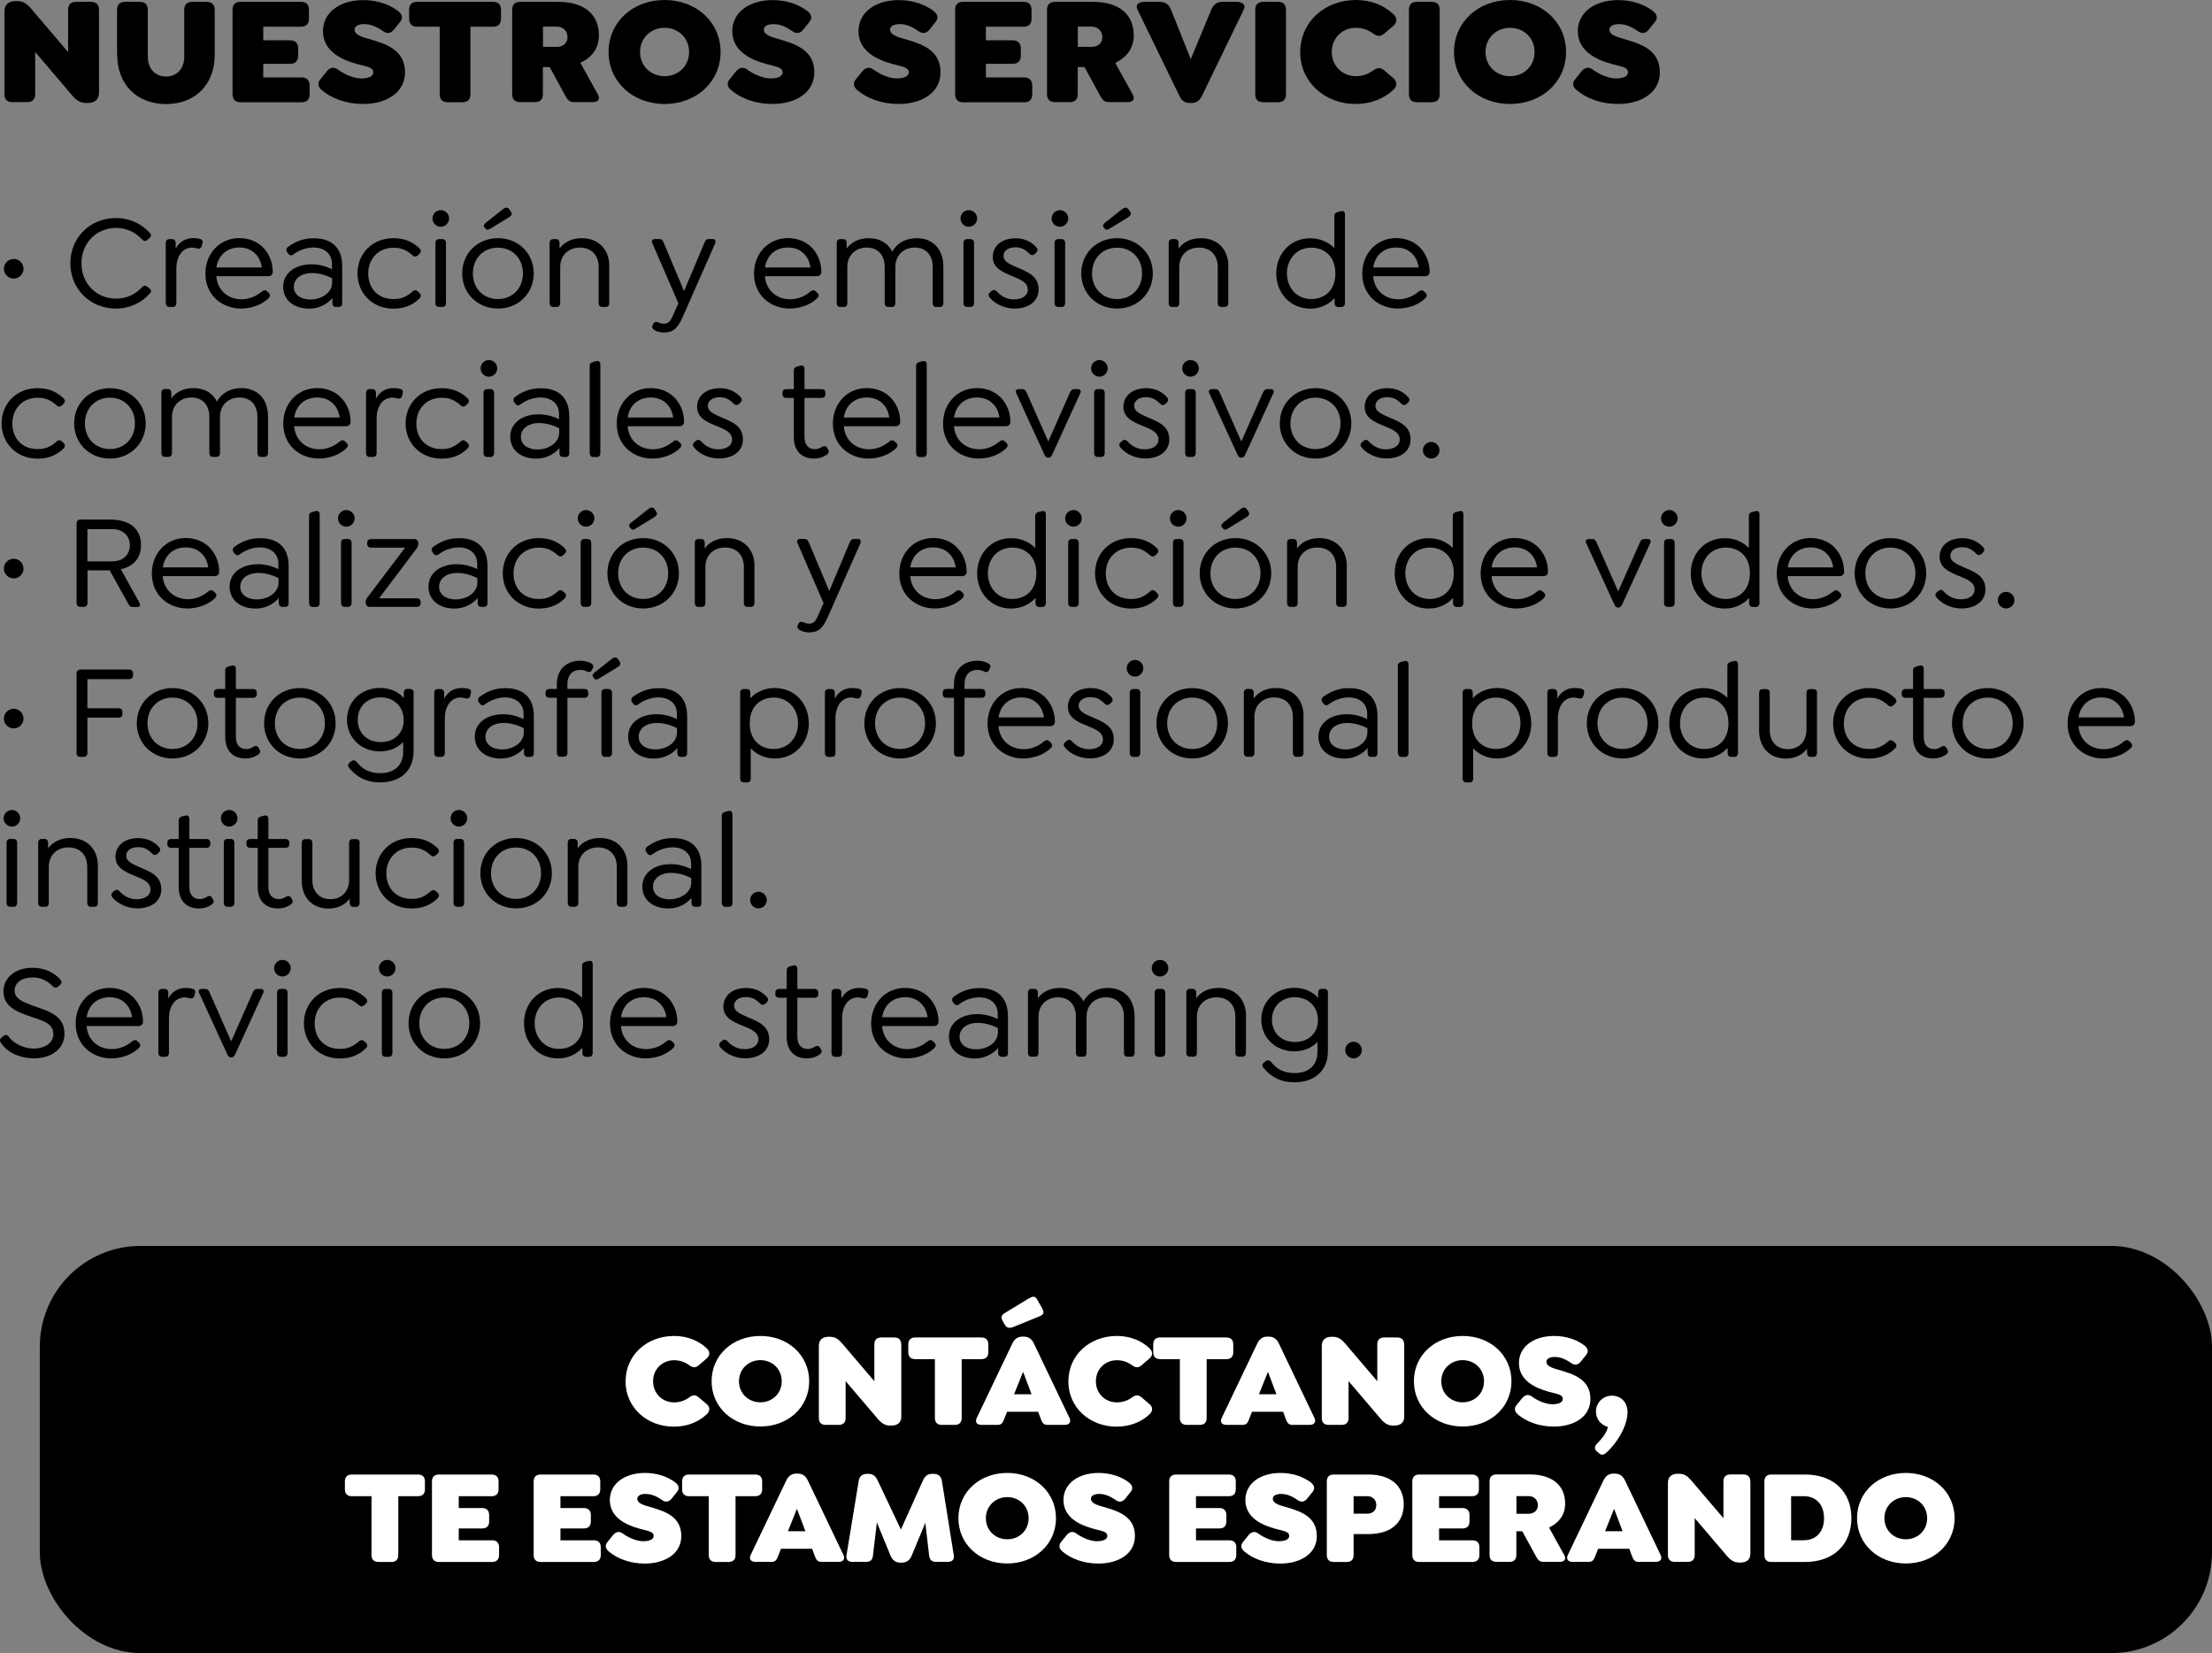 <?xml version="1.0" encoding="UTF-8"?>
<svg id="Capa_2" data-name="Capa 2" xmlns="http://www.w3.org/2000/svg" viewBox="0 0 263.41 196.82">
  <rect x="0" y="0" width="263.41" height="196.82" fill="#808080" stroke="none"/>
  <defs>
    <style>
      .cls-1 {
        fill: #fff;
      }
    </style>
  </defs>
  <g id="Capa_1-2" data-name="Capa 1">
    <g>
      <g>
        <path d="M11.79,1.16v9.87c0,.9-.61,1.23-1.34,1.23h-.22c-.68,0-1.16-.33-1.67-.94l-4.37-5.13v5.03c0,.61-.33.94-.94.94h-1.78c-.61,0-.94-.33-.94-.94V1.36C.53.46,1.13.13,1.85.13h.22c.7,0,1.16.33,1.67.94l4.37,5.13V1.16c0-.61.33-.94.94-.94h1.78c.62,0,.96.33.96.94Z"/>
        <path d="M13.94,6.52V1.16c0-.61.33-.94.94-.94h1.78c.61,0,.94.33.94.94v5.6c0,1.42.88,2.35,2.17,2.35s2.17-.94,2.17-2.35V1.16c0-.61.33-.94.94-.94h1.73c.62,0,.96.33.96.94v5.37c0,3.53-2.31,5.86-5.79,5.86s-5.82-2.33-5.82-5.86Z"/>
        <path d="M27.69,11.23V1.16c0-.61.33-.94.94-.94h7.22c.61,0,.94.33.94.94v1.08c0,.61-.33.94-.94.94h-4.5v1.62h3.2c.61,0,.96.35.96.96v.88c0,.62-.35.96-.96.96h-3.2v1.62h4.56c.61,0,.96.33.96.94v1.08c0,.61-.35.94-.96.94h-7.27c-.61,0-.94-.33-.94-.94Z"/>
        <path d="M38.34,10.75c-.48-.4-.57-.86-.18-1.32l.77-.96c.4-.46.85-.53,1.32-.18.72.53,1.86,1.05,2.77,1.05s1.43-.28,1.43-.72c0-.64-.79-.68-1.97-1.01-1.86-.51-4.02-1.54-4.02-3.91,0-2.19,1.97-3.69,4.81-3.69,1.67,0,3.12.53,4.12,1.29.5.39.64.83.26,1.3l-.73.92c-.39.48-.85.53-1.32.18-.57-.4-1.34-.83-2.24-.83-.7,0-1.14.26-1.14.66,0,.59.83.86,1.62,1.08,2.06.59,4.39,1.29,4.39,4,0,2.48-2.31,3.77-4.98,3.77-2.02,0-3.77-.66-4.91-1.64Z"/>
        <path d="M52.36,11.23V3.18h-2.7c-.61,0-.94-.33-.94-.94v-1.08c0-.61.33-.94.94-.94h9.06c.61,0,.94.33.94.94v1.08c0,.61-.33.94-.94.94h-2.7v8.05c0,.61-.33.94-.94.94h-1.78c-.61,0-.94-.33-.94-.94Z"/>
        <path d="M70.55,12.16h-2.19c-.62,0-.79-.31-1.14-.94l-1.76-3.23h-.81v3.23c0,.61-.33.94-.94.94h-1.78c-.61,0-.94-.33-.94-.94V1.16c0-.61.33-.94.94-.94h4.54c3.16,0,4.85,1.54,4.85,3.99,0,1.56-.88,2.66-2.21,3.27l2.08,3.75c.35.62-.02.94-.64.94ZM64.66,5.58h1.67c.66,0,1.25-.39,1.25-1.16s-.59-1.25-1.25-1.25h-1.67v2.41Z"/>
        <path d="M72.47,6.19c0-3.55,2.87-6.19,6.67-6.19s6.67,2.65,6.67,6.19-2.87,6.19-6.67,6.19-6.67-2.65-6.67-6.19ZM82.06,6.19c0-1.69-1.3-2.88-2.92-2.88s-2.92,1.19-2.92,2.88,1.3,2.88,2.92,2.88,2.92-1.19,2.92-2.88Z"/>
        <path d="M87.08,10.75c-.48-.4-.57-.86-.18-1.32l.77-.96c.4-.46.85-.53,1.32-.18.72.53,1.86,1.05,2.77,1.05s1.43-.28,1.43-.72c0-.64-.79-.68-1.97-1.01-1.86-.51-4.02-1.54-4.02-3.91,0-2.19,1.97-3.69,4.81-3.69,1.67,0,3.12.53,4.12,1.29.5.39.64.83.26,1.3l-.73.92c-.39.48-.85.53-1.32.18-.57-.4-1.34-.83-2.24-.83-.7,0-1.14.26-1.14.66,0,.59.83.86,1.62,1.08,2.06.59,4.39,1.29,4.39,4,0,2.48-2.31,3.77-4.98,3.77-2.02,0-3.77-.66-4.91-1.64Z"/>
        <path d="M102.11,10.75c-.48-.4-.57-.86-.18-1.32l.77-.96c.4-.46.85-.53,1.32-.18.72.53,1.86,1.05,2.77,1.05s1.43-.28,1.43-.72c0-.64-.79-.68-1.97-1.01-1.86-.51-4.02-1.54-4.02-3.91,0-2.19,1.97-3.69,4.81-3.69,1.67,0,3.12.53,4.12,1.29.5.39.64.83.26,1.3l-.73.92c-.39.48-.85.53-1.32.18-.57-.4-1.34-.83-2.24-.83-.7,0-1.14.26-1.14.66,0,.59.83.86,1.62,1.08,2.06.59,4.39,1.29,4.39,4,0,2.48-2.31,3.77-4.98,3.77-2.02,0-3.77-.66-4.91-1.64Z"/>
        <path d="M113.74,11.23V1.16c0-.61.33-.94.94-.94h7.22c.61,0,.94.33.94.94v1.08c0,.61-.33.94-.94.94h-4.5v1.62h3.2c.61,0,.96.35.96.96v.88c0,.62-.35.96-.96.96h-3.2v1.62h4.56c.61,0,.96.33.96.94v1.08c0,.61-.35.94-.96.94h-7.27c-.61,0-.94-.33-.94-.94Z"/>
        <path d="M134.24,12.16h-2.19c-.62,0-.79-.31-1.14-.94l-1.76-3.23h-.81v3.23c0,.61-.33.94-.94.94h-1.78c-.61,0-.94-.33-.94-.94V1.16c0-.61.33-.94.94-.94h4.54c3.16,0,4.85,1.54,4.85,3.99,0,1.56-.88,2.66-2.21,3.27l2.08,3.75c.35.62-.02.94-.64.94ZM128.35,5.58h1.67c.66,0,1.25-.39,1.25-1.16s-.59-1.25-1.25-1.25h-1.67v2.41Z"/>
        <path d="M148.1,1.16l-4.92,10.16c-.31.64-.64.94-1.29.94h-.22c-.62,0-.96-.29-1.27-.94l-4.94-10.16c-.31-.64.2-.94.83-.94h1.82c.62,0,1.08.28,1.34.94l2.35,5.88,2.44-5.88c.28-.64.7-.94,1.34-.94h1.69c.62,0,1.14.29.83.94Z"/>
        <path d="M149.48,11.23V1.16c0-.61.33-.94.94-.94h1.78c.61,0,.94.33.94.94v10.07c0,.61-.33.94-.94.94h-1.78c-.61,0-.94-.33-.94-.94Z"/>
        <path d="M154.84,6.19c0-3.55,2.87-6.19,6.65-6.19,1.75,0,3.33.62,4.46,1.71.44.42.44.96,0,1.34l-1.1.94c-.44.39-.85.37-1.32,0-.57-.42-1.29-.68-2.06-.68-1.62,0-2.88,1.21-2.88,2.88s1.27,2.88,2.88,2.88c.77,0,1.49-.26,2.06-.68.48-.37.88-.39,1.32,0l1.1.94c.44.39.44.92,0,1.34-1.14,1.08-2.72,1.71-4.52,1.71-3.71,0-6.6-2.65-6.6-6.19Z"/>
        <path d="M167.78,11.23V1.16c0-.61.33-.94.94-.94h1.78c.61,0,.94.33.94.94v10.07c0,.61-.33.94-.94.94h-1.78c-.61,0-.94-.33-.94-.94Z"/>
        <path d="M173.15,6.19c0-3.55,2.87-6.19,6.67-6.19s6.67,2.65,6.67,6.19-2.87,6.19-6.67,6.19-6.67-2.65-6.67-6.19ZM182.74,6.19c0-1.69-1.3-2.88-2.92-2.88s-2.92,1.19-2.92,2.88,1.3,2.88,2.92,2.88,2.92-1.19,2.92-2.88Z"/>
        <path d="M187.76,10.75c-.48-.4-.57-.86-.18-1.32l.77-.96c.4-.46.85-.53,1.32-.18.72.53,1.86,1.05,2.77,1.05s1.43-.28,1.43-.72c0-.64-.79-.68-1.96-1.01-1.86-.51-4.02-1.54-4.02-3.91,0-2.19,1.96-3.69,4.81-3.69,1.67,0,3.12.53,4.12,1.29.5.39.64.83.26,1.3l-.73.92c-.39.48-.85.53-1.32.18-.57-.4-1.34-.83-2.24-.83-.7,0-1.14.26-1.14.66,0,.59.83.86,1.62,1.08,2.06.59,4.39,1.29,4.39,4,0,2.48-2.31,3.77-4.98,3.77-2.02,0-3.77-.66-4.9-1.64Z"/>
      </g>
      <g>
        <path d="M.46,32c0-.64.53-1.17,1.17-1.17s1.17.53,1.17,1.17-.53,1.17-1.17,1.17-1.17-.53-1.17-1.17Z"/>
        <path d="M8.38,31.35c0-3.09,2.38-5.39,5.41-5.39,1.65,0,3.09.69,4.07,1.79.19.21.16.43-.06.61l-.27.22c-.22.18-.43.13-.64-.1-.78-.83-1.83-1.34-3.06-1.34-2.32,0-4.13,1.76-4.13,4.21s1.81,4.21,4.13,4.21c1.23,0,2.29-.51,3.06-1.34.21-.22.42-.27.64-.1l.27.22c.22.18.26.4.06.59-.98,1.12-2.42,1.81-4.07,1.81-3.03,0-5.41-2.31-5.41-5.39Z"/>
        <path d="M24.09,29.03l-.06.26c-.1.32-.34.35-.58.29-.19-.06-.37-.1-.56-.1-1.18,0-1.89,1.06-1.89,2.5v4.11c0,.27-.14.46-.43.46h-.4c-.27,0-.43-.19-.43-.46v-7.16c0-.29.16-.46.43-.46h.32c.27,0,.43.18.43.46v.67c.43-.77,1.12-1.25,2.08-1.25.37,0,.54.03.82.1.22.06.38.19.27.58Z"/>
        <path d="M28.7,35.64c.7,0,1.6-.19,2.46-.91.29-.24.5-.21.69,0l.16.14c.24.26.13.48-.03.64-.96.93-2.32,1.23-3.28,1.23-2.19,0-4.24-1.52-4.24-4.16,0-2.42,1.73-4.23,4.03-4.23,1.14,0,2.1.4,2.79,1.07.78.77,1.2,1.83,1.2,2.96,0,.3-.22.51-.54.51h-6.18c.14,1.76,1.49,2.74,2.95,2.74ZM25.77,31.85h5.41c-.1-.66-.35-1.22-.74-1.6-.46-.51-1.14-.78-1.95-.78-1.46,0-2.51.93-2.72,2.38Z"/>
        <path d="M40.75,31.64v4.45c0,.3-.13.46-.42.46h-.32c-.29,0-.43-.19-.43-.46v-.59c-.67.78-1.68,1.25-2.75,1.25-1.86,0-3.11-1.04-3.11-2.61s1.36-2.67,3.39-2.67c.94,0,1.74.26,2.42.58v-.64c0-1.17-.88-1.94-2.19-1.94-.75,0-1.63.24-2.42.83-.26.19-.45.1-.61-.11l-.1-.13c-.21-.27-.1-.54.13-.7,1.12-.78,2.03-.99,3.06-.99,2.11,0,3.35,1.17,3.35,3.28ZM39.55,33.64v-.51c-.51-.26-1.41-.62-2.38-.62-1.31,0-2.18.67-2.18,1.65,0,.91.8,1.5,1.98,1.5,1.28,0,2.58-.77,2.58-2.02Z"/>
        <path d="M42.57,32.55c0-2.37,1.79-4.19,4.26-4.19.98,0,2.11.22,3.11,1.2.16.16.27.4.03.64l-.18.18c-.21.18-.42.26-.69,0-.93-.83-1.68-.88-2.26-.88-1.76,0-2.99,1.3-2.99,3.07s1.17,3.04,2.99,3.04c.58,0,1.33-.05,2.26-.88.27-.26.48-.19.69,0l.18.18c.24.24.13.46-.03.64-.99.98-2.13,1.2-3.11,1.2-2.46,0-4.26-1.83-4.26-4.19Z"/>
        <path d="M51.5,26.01c0-.54.45-.99.99-.99s.99.45.99.99-.45.99-.99.99-.99-.43-.99-.99ZM51.85,36.09v-7.16c0-.29.16-.46.43-.46h.4c.27,0,.43.18.43.46v7.16c0,.27-.16.46-.43.46h-.4c-.27,0-.43-.19-.43-.46Z"/>
        <path d="M55.04,32.55c0-2.37,1.81-4.19,4.26-4.19s4.26,1.83,4.26,4.19-1.81,4.19-4.26,4.19-4.26-1.83-4.26-4.19ZM62.27,32.55c0-1.76-1.23-3.06-2.98-3.06s-2.98,1.3-2.98,3.06,1.23,3.06,2.98,3.06,2.98-1.3,2.98-3.06ZM57.71,27.1c-.18-.22-.06-.43.18-.61l2-1.58c.35-.27.58-.22.74-.02l.18.26c.22.32.14.5-.18.71l-2.19,1.34c-.27.18-.46.22-.61.03l-.11-.13Z"/>
        <path d="M72.55,31.69v4.4c0,.27-.14.46-.43.46h-.4c-.27,0-.43-.19-.43-.46v-4.29c0-1.41-.86-2.32-2.23-2.32s-2.35.91-2.35,2.32v4.29c0,.27-.14.46-.43.46h-.4c-.27,0-.43-.19-.43-.46v-7.16c0-.29.16-.46.43-.46h.32c.27,0,.43.18.43.46v.66c.56-.77,1.47-1.23,2.66-1.23,2.02,0,3.27,1.38,3.27,3.33Z"/>
        <path d="M85.19,28.92l-3.87,8.77c-.62,1.41-1.15,1.9-2.26,1.9-.43,0-.83-.11-1.1-.27-.18-.11-.37-.26-.26-.56l.06-.14c.1-.27.35-.37.69-.21.18.08.4.14.59.14.48,0,.75-.18,1.1-.99l.64-1.46-3.12-7.19c-.1-.24.05-.45.3-.45h.54c.29,0,.43.16.54.45l2.42,5.75,2.42-5.75c.11-.29.26-.45.54-.45h.46c.26,0,.4.21.29.45Z"/>
        <path d="M94.03,35.64c.7,0,1.6-.19,2.46-.91.29-.24.5-.21.69,0l.16.14c.24.26.13.48-.03.64-.96.93-2.32,1.23-3.28,1.23-2.19,0-4.24-1.52-4.24-4.16,0-2.42,1.73-4.23,4.03-4.23,1.14,0,2.1.4,2.79,1.07.78.77,1.2,1.83,1.2,2.96,0,.3-.22.51-.54.51h-6.18c.14,1.76,1.49,2.74,2.95,2.74ZM91.1,31.85h5.41c-.1-.66-.35-1.22-.74-1.6-.46-.51-1.14-.78-1.95-.78-1.46,0-2.51.93-2.72,2.38Z"/>
        <path d="M112.34,31.69v4.4c0,.27-.16.46-.43.46h-.42c-.27,0-.42-.19-.42-.46v-4.29c0-1.41-.78-2.32-2.13-2.32s-2.32.91-2.32,2.32v4.29c0,.27-.14.46-.42.46h-.42c-.27,0-.43-.19-.43-.46v-4.29c0-1.41-.79-2.32-2.13-2.32s-2.32.91-2.32,2.32v4.29c0,.27-.14.46-.43.46h-.4c-.27,0-.43-.19-.43-.46v-7.16c0-.29.16-.46.43-.46h.32c.27,0,.43.18.43.46v.66c.56-.77,1.47-1.23,2.64-1.23,1.33,0,2.29.61,2.79,1.6.54-.98,1.57-1.6,2.91-1.6,1.99,0,3.17,1.38,3.17,3.33Z"/>
        <path d="M114.38,26.01c0-.54.45-.99.99-.99s.99.45.99.99-.45.99-.99.99-.99-.43-.99-.99ZM114.73,36.09v-7.16c0-.29.16-.46.43-.46h.4c.27,0,.43.18.43.46v7.16c0,.27-.16.46-.43.46h-.4c-.27,0-.43-.19-.43-.46Z"/>
        <path d="M117.88,35.47c-.16-.21-.26-.45.03-.67l.11-.11c.22-.19.43-.26.69.02.53.59,1.23.94,2.03.94.98,0,1.65-.45,1.65-1.15,0-.91-.9-1.23-1.9-1.65-1.14-.46-2.27-.96-2.27-2.26s1.07-2.22,2.71-2.22c.87,0,1.75.29,2.43,1.02.19.19.29.42.03.69l-.11.11c-.18.18-.42.29-.69.03-.59-.58-1.02-.77-1.7-.77-.85,0-1.39.42-1.39,1.02,0,.64.64.94,1.52,1.33,1.38.59,2.66,1.06,2.66,2.67,0,1.38-1.15,2.27-2.87,2.27-1.02,0-2.21-.43-2.93-1.28Z"/>
        <path d="M125.23,26.01c0-.54.45-.99.99-.99s.99.45.99.99-.45.99-.99.99-.99-.43-.99-.99ZM125.58,36.09v-7.16c0-.29.16-.46.43-.46h.4c.27,0,.43.18.43.46v7.16c0,.27-.16.46-.43.46h-.4c-.27,0-.43-.19-.43-.46Z"/>
        <path d="M128.76,32.55c0-2.37,1.81-4.19,4.26-4.19s4.26,1.83,4.26,4.19-1.81,4.19-4.26,4.19-4.26-1.83-4.26-4.19ZM136,32.55c0-1.76-1.23-3.06-2.98-3.06s-2.98,1.3-2.98,3.06,1.23,3.06,2.98,3.06,2.98-1.3,2.98-3.06ZM131.44,27.1c-.18-.22-.06-.43.18-.61l2-1.58c.35-.27.58-.22.74-.02l.18.26c.22.32.14.5-.18.71l-2.19,1.34c-.27.18-.46.22-.61.03l-.11-.13Z"/>
        <path d="M146.27,31.69v4.4c0,.27-.14.46-.43.46h-.4c-.27,0-.43-.19-.43-.46v-4.29c0-1.41-.86-2.32-2.23-2.32s-2.35.91-2.35,2.32v4.29c0,.27-.14.46-.43.46h-.4c-.27,0-.43-.19-.43-.46v-7.16c0-.29.16-.46.43-.46h.32c.27,0,.43.18.43.46v.66c.56-.77,1.47-1.23,2.66-1.23,2.02,0,3.27,1.38,3.27,3.33Z"/>
        <path d="M160.16,25.58v10.52c0,.27-.16.46-.43.46h-.37c-.27,0-.43-.19-.43-.46v-.61c-.69.75-1.68,1.26-2.9,1.26-2.4,0-4.05-1.87-4.05-4.19s1.65-4.19,4.05-4.19c1.17,0,2.16.45,2.87,1.17v-3.84c0-.24.13-.38.42-.46l.34-.08c.37-.1.51.1.51.43ZM159.02,32.55c0-2.05-1.33-3.06-2.87-3.06-1.78,0-2.9,1.39-2.9,3.06s1.12,3.06,2.9,3.06c1.55,0,2.87-1.02,2.87-3.06Z"/>
        <path d="M166.46,35.64c.7,0,1.6-.19,2.46-.91.29-.24.5-.21.69,0l.16.14c.24.26.13.48-.03.64-.96.93-2.32,1.23-3.28,1.23-2.19,0-4.24-1.52-4.24-4.16,0-2.42,1.73-4.23,4.03-4.23,1.14,0,2.1.4,2.79,1.07.78.77,1.2,1.83,1.2,2.96,0,.3-.22.51-.54.51h-6.18c.14,1.76,1.49,2.74,2.95,2.74ZM163.53,31.85h5.41c-.1-.66-.35-1.22-.74-1.6-.46-.51-1.14-.78-1.95-.78-1.46,0-2.51.93-2.72,2.38Z"/>
        <path d="M.19,50.41c0-2.37,1.79-4.19,4.26-4.19.98,0,2.11.22,3.11,1.2.16.16.27.4.03.64l-.18.18c-.21.18-.42.26-.69,0-.93-.83-1.68-.88-2.26-.88-1.76,0-2.99,1.3-2.99,3.07s1.17,3.04,2.99,3.04c.58,0,1.33-.05,2.26-.88.27-.26.48-.19.69,0l.18.18c.24.24.13.46-.03.64-.99.98-2.13,1.2-3.11,1.2-2.46,0-4.26-1.83-4.26-4.19Z"/>
        <path d="M8.83,50.41c0-2.37,1.81-4.19,4.26-4.19s4.26,1.83,4.26,4.19-1.81,4.19-4.26,4.19-4.26-1.83-4.26-4.19ZM16.07,50.41c0-1.76-1.23-3.06-2.98-3.06s-2.98,1.3-2.98,3.06,1.23,3.06,2.98,3.06,2.98-1.3,2.98-3.06Z"/>
        <path d="M31.92,49.54v4.4c0,.27-.16.46-.43.46h-.42c-.27,0-.42-.19-.42-.46v-4.29c0-1.41-.78-2.32-2.13-2.32s-2.32.91-2.32,2.32v4.29c0,.27-.14.46-.42.46h-.42c-.27,0-.43-.19-.43-.46v-4.29c0-1.41-.79-2.32-2.13-2.32s-2.32.91-2.32,2.32v4.29c0,.27-.14.46-.43.46h-.4c-.27,0-.43-.19-.43-.46v-7.16c0-.29.16-.46.43-.46h.32c.27,0,.43.18.43.46v.66c.56-.77,1.47-1.23,2.64-1.23,1.33,0,2.29.61,2.79,1.6.54-.98,1.57-1.6,2.91-1.6,1.98,0,3.17,1.38,3.17,3.33Z"/>
        <path d="M37.97,53.5c.7,0,1.6-.19,2.46-.91.29-.24.5-.21.69,0l.16.14c.24.26.13.48-.03.64-.96.93-2.32,1.23-3.28,1.23-2.19,0-4.24-1.52-4.24-4.16,0-2.42,1.73-4.23,4.03-4.23,1.14,0,2.1.4,2.79,1.07.78.77,1.2,1.83,1.2,2.96,0,.3-.22.51-.54.51h-6.18c.14,1.76,1.49,2.74,2.95,2.74ZM35.04,49.71h5.41c-.1-.66-.35-1.22-.74-1.6-.46-.51-1.14-.78-1.95-.78-1.46,0-2.51.93-2.72,2.38Z"/>
        <path d="M47.94,46.89l-.06.26c-.1.32-.34.35-.58.29-.19-.06-.37-.1-.56-.1-1.18,0-1.89,1.06-1.89,2.5v4.11c0,.27-.14.46-.43.46h-.4c-.27,0-.43-.19-.43-.46v-7.16c0-.29.16-.46.43-.46h.32c.27,0,.43.18.43.46v.67c.43-.77,1.12-1.25,2.08-1.25.37,0,.54.03.82.1.22.06.38.19.27.58Z"/>
        <path d="M48.3,50.41c0-2.37,1.79-4.19,4.26-4.19.98,0,2.11.22,3.11,1.2.16.16.27.4.03.64l-.18.18c-.21.18-.42.26-.69,0-.93-.83-1.68-.88-2.26-.88-1.76,0-2.99,1.3-2.99,3.07s1.17,3.04,2.99,3.04c.58,0,1.33-.05,2.26-.88.27-.26.48-.19.69,0l.18.18c.24.24.13.46-.03.64-.99.98-2.13,1.2-3.11,1.2-2.46,0-4.26-1.83-4.26-4.19Z"/>
        <path d="M57.23,43.86c0-.54.45-.99.99-.99s.99.45.99.99-.45.99-.99.99-.99-.43-.99-.99ZM57.58,53.95v-7.16c0-.29.16-.46.43-.46h.4c.27,0,.43.18.43.46v7.16c0,.27-.16.46-.43.46h-.4c-.27,0-.43-.19-.43-.46Z"/>
        <path d="M67.79,49.5v4.45c0,.3-.13.46-.42.46h-.32c-.29,0-.43-.19-.43-.46v-.59c-.67.78-1.68,1.25-2.75,1.25-1.86,0-3.11-1.04-3.11-2.61s1.36-2.67,3.39-2.67c.94,0,1.74.26,2.42.58v-.64c0-1.17-.88-1.94-2.19-1.94-.75,0-1.63.24-2.42.83-.26.19-.45.1-.61-.11l-.1-.13c-.21-.27-.1-.54.13-.7,1.12-.78,2.03-.99,3.06-.99,2.11,0,3.34,1.17,3.34,3.28ZM66.59,51.5v-.51c-.51-.26-1.41-.62-2.38-.62-1.31,0-2.18.67-2.18,1.65,0,.91.8,1.5,1.98,1.5,1.28,0,2.58-.77,2.58-2.02Z"/>
        <path d="M70.22,53.95v-10.4c0-.24.14-.38.43-.46l.34-.08c.35-.1.5.1.5.43v10.52c0,.27-.16.46-.43.46h-.4c-.27,0-.43-.19-.43-.46Z"/>
        <path d="M77.68,53.5c.7,0,1.6-.19,2.46-.91.29-.24.5-.21.69,0l.16.14c.24.26.13.48-.03.64-.96.93-2.32,1.23-3.28,1.23-2.19,0-4.24-1.52-4.24-4.16,0-2.42,1.73-4.23,4.03-4.23,1.14,0,2.1.4,2.79,1.07.78.77,1.2,1.83,1.2,2.96,0,.3-.22.51-.54.51h-6.18c.14,1.76,1.49,2.74,2.95,2.74ZM74.75,49.71h5.41c-.1-.66-.35-1.22-.74-1.6-.46-.51-1.14-.78-1.95-.78-1.46,0-2.51.93-2.72,2.38Z"/>
        <path d="M82.67,53.32c-.16-.21-.26-.45.03-.67l.11-.11c.22-.19.43-.26.69.02.53.59,1.23.94,2.03.94.98,0,1.65-.45,1.65-1.15,0-.91-.9-1.23-1.9-1.65-1.14-.46-2.27-.96-2.27-2.26s1.07-2.22,2.71-2.22c.87,0,1.75.29,2.43,1.02.19.19.29.42.03.69l-.11.11c-.18.18-.42.29-.69.03-.59-.58-1.02-.77-1.7-.77-.85,0-1.39.42-1.39,1.02,0,.64.64.94,1.52,1.33,1.38.59,2.66,1.06,2.66,2.67,0,1.38-1.15,2.27-2.87,2.27-1.02,0-2.21-.43-2.93-1.28Z"/>
        <path d="M98.4,54.17c-.4.27-.86.43-1.47.43-1.41,0-2.4-.86-2.4-2.56v-4.66h-.9c-.27,0-.45-.16-.45-.43v-.19c0-.27.18-.43.45-.43h.9v-2.24c0-.24.14-.38.43-.46l.34-.08c.35-.1.5.1.5.43v2.35h2.03c.29,0,.46.16.46.43v.19c0,.27-.18.43-.46.43h-2.03v4.61c0,1.04.5,1.49,1.26,1.49.32,0,.56-.11.83-.27.32-.19.5-.08.64.16l.1.18c.18.29-.05.51-.22.62Z"/>
        <path d="M103.42,53.5c.7,0,1.6-.19,2.46-.91.29-.24.5-.21.69,0l.16.14c.24.26.13.48-.03.64-.96.93-2.32,1.23-3.28,1.23-2.19,0-4.24-1.52-4.24-4.16,0-2.42,1.73-4.23,4.03-4.23,1.14,0,2.1.4,2.79,1.07.78.77,1.2,1.83,1.2,2.96,0,.3-.22.51-.54.51h-6.18c.14,1.76,1.49,2.74,2.95,2.74ZM100.49,49.71h5.41c-.1-.66-.35-1.22-.74-1.6-.46-.51-1.14-.78-1.95-.78-1.46,0-2.51.93-2.72,2.38Z"/>
        <path d="M109.09,53.95v-10.4c0-.24.14-.38.43-.46l.34-.08c.35-.1.5.1.5.43v10.52c0,.27-.16.46-.43.46h-.4c-.27,0-.43-.19-.43-.46Z"/>
        <path d="M116.54,53.5c.7,0,1.6-.19,2.46-.91.29-.24.5-.21.69,0l.16.14c.24.26.13.48-.03.64-.96.93-2.32,1.23-3.28,1.23-2.19,0-4.24-1.52-4.24-4.16,0-2.42,1.73-4.23,4.03-4.23,1.14,0,2.1.4,2.79,1.07.78.77,1.2,1.83,1.2,2.96,0,.3-.22.51-.54.51h-6.18c.14,1.76,1.49,2.74,2.95,2.74ZM113.61,49.71h5.41c-.1-.66-.35-1.22-.74-1.6-.46-.51-1.14-.78-1.95-.78-1.46,0-2.51.93-2.72,2.38Z"/>
        <path d="M128.66,46.78l-3.35,7.33c-.13.27-.26.38-.46.38h-.03c-.21,0-.34-.11-.46-.38l-3.36-7.33c-.11-.24.03-.45.3-.45h.43c.29,0,.42.16.54.45l2.56,5.79,2.56-5.79c.13-.29.27-.45.56-.45h.42c.26,0,.4.21.29.45Z"/>
        <path d="M129.93,43.86c0-.54.45-.99.99-.99s.99.45.99.99-.45.99-.99.99-.99-.43-.99-.99ZM130.29,53.95v-7.16c0-.29.16-.46.43-.46h.4c.27,0,.43.18.43.46v7.16c0,.27-.16.46-.43.46h-.4c-.27,0-.43-.19-.43-.46Z"/>
        <path d="M133.44,53.32c-.16-.21-.26-.45.03-.67l.11-.11c.22-.19.43-.26.69.02.53.59,1.23.94,2.03.94.98,0,1.65-.45,1.65-1.15,0-.91-.9-1.23-1.9-1.65-1.14-.46-2.27-.96-2.27-2.26s1.07-2.22,2.71-2.22c.87,0,1.75.29,2.43,1.02.19.19.29.42.03.69l-.11.11c-.18.18-.42.29-.69.03-.59-.58-1.02-.77-1.7-.77-.85,0-1.39.42-1.39,1.02,0,.64.64.94,1.52,1.33,1.38.59,2.66,1.06,2.66,2.67,0,1.38-1.15,2.27-2.87,2.27-1.02,0-2.21-.43-2.93-1.28Z"/>
        <path d="M140.78,43.86c0-.54.45-.99.99-.99s.99.45.99.99-.45.99-.99.99-.99-.43-.99-.99ZM141.13,53.95v-7.16c0-.29.16-.46.43-.46h.4c.27,0,.43.18.43.46v7.16c0,.27-.16.46-.43.46h-.4c-.27,0-.43-.19-.43-.46Z"/>
        <path d="M151.65,46.78l-3.35,7.33c-.13.27-.26.38-.46.38h-.03c-.21,0-.34-.11-.46-.38l-3.36-7.33c-.11-.24.03-.45.3-.45h.43c.29,0,.42.16.54.45l2.56,5.79,2.56-5.79c.13-.29.27-.45.56-.45h.42c.26,0,.4.21.29.45Z"/>
        <path d="M152.4,50.41c0-2.37,1.81-4.19,4.26-4.19s4.26,1.83,4.26,4.19-1.81,4.19-4.26,4.19-4.26-1.83-4.26-4.19ZM159.63,50.41c0-1.76-1.23-3.06-2.98-3.06s-2.98,1.3-2.98,3.06,1.23,3.06,2.98,3.06,2.98-1.3,2.98-3.06Z"/>
        <path d="M162.17,53.32c-.16-.21-.26-.45.03-.67l.11-.11c.22-.19.43-.26.69.02.53.59,1.23.94,2.03.94.98,0,1.65-.45,1.65-1.15,0-.91-.9-1.23-1.9-1.65-1.14-.46-2.27-.96-2.27-2.26s1.07-2.22,2.71-2.22c.87,0,1.75.29,2.43,1.02.19.19.29.42.03.69l-.11.11c-.18.18-.42.29-.69.03-.59-.58-1.02-.77-1.7-.77-.85,0-1.39.42-1.39,1.02,0,.64.64.94,1.52,1.33,1.38.59,2.66,1.06,2.66,2.67,0,1.38-1.15,2.27-2.87,2.27-1.02,0-2.21-.43-2.93-1.28Z"/>
        <path d="M169.44,53.61c0-.54.45-.99.99-.99s.99.45.99.99-.45.99-.99.99-.99-.45-.99-.99Z"/>
        <path d="M.46,67.7c0-.64.53-1.17,1.17-1.17s1.17.53,1.17,1.17-.53,1.17-1.17,1.17-1.17-.53-1.17-1.17Z"/>
        <path d="M16.61,71.79c.16.3.02.48-.22.48h-.58c-.3,0-.37-.1-.53-.37l-2.22-3.99h-2.64v3.87c0,.29-.16.48-.45.48h-.4c-.29,0-.45-.19-.45-.48v-9.44c0-.3.18-.48.48-.48h3.49c2.42,0,3.7,1.14,3.7,3.04,0,1.52-.85,2.53-2.4,2.88l2.22,4ZM10.41,66.84h2.95c1.33,0,2.1-.82,2.1-1.92s-.77-1.92-2.1-1.92h-2.95v3.84Z"/>
        <path d="M22.32,71.35c.7,0,1.6-.19,2.46-.91.29-.24.5-.21.69,0l.16.14c.24.26.13.48-.03.64-.96.93-2.32,1.23-3.28,1.23-2.19,0-4.24-1.52-4.24-4.16,0-2.42,1.73-4.23,4.03-4.23,1.14,0,2.1.4,2.79,1.07.78.77,1.2,1.83,1.2,2.96,0,.3-.22.51-.54.51h-6.18c.14,1.76,1.49,2.74,2.95,2.74ZM19.39,67.56h5.41c-.1-.66-.35-1.22-.74-1.6-.46-.51-1.14-.78-1.95-.78-1.46,0-2.51.93-2.72,2.38Z"/>
        <path d="M34.37,67.35v4.45c0,.3-.13.46-.42.46h-.32c-.29,0-.43-.19-.43-.46v-.59c-.67.78-1.68,1.25-2.75,1.25-1.86,0-3.11-1.04-3.11-2.61s1.36-2.67,3.39-2.67c.94,0,1.74.26,2.42.58v-.64c0-1.17-.88-1.94-2.19-1.94-.75,0-1.63.24-2.42.83-.26.19-.45.1-.61-.11l-.1-.13c-.21-.27-.1-.54.13-.7,1.12-.78,2.03-.99,3.06-.99,2.11,0,3.35,1.17,3.35,3.28ZM33.17,69.35v-.51c-.51-.26-1.41-.62-2.38-.62-1.31,0-2.18.67-2.18,1.65,0,.91.8,1.5,1.98,1.5,1.28,0,2.58-.77,2.58-2.02Z"/>
        <path d="M36.8,71.8v-10.4c0-.24.14-.38.43-.46l.34-.08c.35-.1.5.1.5.43v10.52c0,.27-.16.46-.43.46h-.4c-.27,0-.43-.19-.43-.46Z"/>
        <path d="M40.25,61.72c0-.54.45-.99.99-.99s.99.45.99.99-.45.99-.99.99-.99-.43-.99-.99ZM40.61,71.8v-7.16c0-.29.16-.46.43-.46h.4c.27,0,.43.18.43.46v7.16c0,.27-.16.46-.43.46h-.4c-.27,0-.43-.19-.43-.46Z"/>
        <path d="M43.55,71.8v-.19c0-.22.14-.42.35-.67l4.34-5.73h-4.05c-.29,0-.46-.16-.46-.43v-.16c0-.27.19-.43.46-.43h5.17c.27,0,.45.18.45.46v.19c0,.21-.14.42-.35.67l-4.32,5.73h4.5c.27,0,.45.16.45.43v.16c0,.27-.18.43-.45.43h-5.63c-.27,0-.45-.19-.45-.46Z"/>
        <path d="M58.05,67.35v4.45c0,.3-.13.46-.42.46h-.32c-.29,0-.43-.19-.43-.46v-.59c-.67.78-1.68,1.25-2.75,1.25-1.86,0-3.11-1.04-3.11-2.61s1.36-2.67,3.39-2.67c.94,0,1.74.26,2.42.58v-.64c0-1.17-.88-1.94-2.19-1.94-.75,0-1.63.24-2.42.83-.26.19-.45.1-.61-.11l-.1-.13c-.21-.27-.1-.54.13-.7,1.12-.78,2.03-.99,3.06-.99,2.11,0,3.35,1.17,3.35,3.28ZM56.85,69.35v-.51c-.51-.26-1.41-.62-2.38-.62-1.31,0-2.18.67-2.18,1.65,0,.91.8,1.5,1.98,1.5,1.28,0,2.58-.77,2.58-2.02Z"/>
        <path d="M59.87,68.26c0-2.37,1.79-4.19,4.26-4.19.98,0,2.11.22,3.11,1.2.16.16.27.4.03.64l-.18.18c-.21.18-.42.26-.69,0-.93-.83-1.68-.88-2.26-.88-1.76,0-2.99,1.3-2.99,3.07s1.17,3.04,2.99,3.04c.58,0,1.33-.05,2.26-.88.27-.26.48-.19.69,0l.18.18c.24.24.13.46-.03.64-.99.98-2.13,1.2-3.11,1.2-2.46,0-4.26-1.83-4.26-4.19Z"/>
        <path d="M68.8,61.72c0-.54.45-.99.99-.99s.99.45.99.99-.45.99-.99.99-.99-.43-.99-.99ZM69.15,71.8v-7.16c0-.29.16-.46.43-.46h.4c.27,0,.43.18.43.46v7.16c0,.27-.16.46-.43.46h-.4c-.27,0-.43-.19-.43-.46Z"/>
        <path d="M72.33,68.26c0-2.37,1.81-4.19,4.26-4.19s4.26,1.83,4.26,4.19-1.81,4.19-4.26,4.19-4.26-1.83-4.26-4.19ZM79.57,68.26c0-1.76-1.23-3.06-2.98-3.06s-2.98,1.3-2.98,3.06,1.23,3.06,2.98,3.06,2.98-1.3,2.98-3.06ZM75.01,62.81c-.18-.22-.06-.43.18-.61l2-1.58c.35-.27.58-.22.74-.02l.18.26c.22.32.14.5-.18.71l-2.19,1.34c-.27.18-.46.22-.61.03l-.11-.13Z"/>
        <path d="M89.84,67.4v4.4c0,.27-.14.46-.43.46h-.4c-.27,0-.43-.19-.43-.46v-4.29c0-1.41-.86-2.32-2.23-2.32s-2.35.91-2.35,2.32v4.29c0,.27-.14.46-.43.46h-.4c-.27,0-.43-.19-.43-.46v-7.16c0-.29.16-.46.43-.46h.32c.27,0,.43.18.43.46v.66c.56-.77,1.47-1.23,2.66-1.23,2.02,0,3.27,1.38,3.27,3.33Z"/>
        <path d="M102.48,64.63l-3.87,8.77c-.62,1.41-1.15,1.9-2.26,1.9-.43,0-.83-.11-1.1-.27-.18-.11-.37-.26-.26-.56l.06-.14c.1-.27.35-.37.69-.21.18.08.4.14.59.14.48,0,.75-.18,1.1-.99l.64-1.46-3.12-7.19c-.1-.24.05-.45.3-.45h.54c.29,0,.43.16.54.45l2.42,5.75,2.42-5.75c.11-.29.26-.45.54-.45h.46c.26,0,.4.21.29.45Z"/>
        <path d="M111.33,71.35c.7,0,1.6-.19,2.46-.91.29-.24.5-.21.69,0l.16.14c.24.26.13.48-.03.64-.96.93-2.32,1.23-3.28,1.23-2.19,0-4.24-1.52-4.24-4.16,0-2.42,1.73-4.23,4.03-4.23,1.14,0,2.1.4,2.79,1.07.78.77,1.2,1.83,1.2,2.96,0,.3-.22.51-.54.51h-6.18c.14,1.76,1.49,2.74,2.95,2.74ZM108.4,67.56h5.41c-.1-.66-.35-1.22-.74-1.6-.46-.51-1.14-.78-1.95-.78-1.46,0-2.51.93-2.72,2.38Z"/>
        <path d="M124.54,61.29v10.52c0,.27-.16.46-.43.46h-.37c-.27,0-.43-.19-.43-.46v-.61c-.69.75-1.68,1.26-2.9,1.26-2.4,0-4.05-1.87-4.05-4.19s1.65-4.19,4.05-4.19c1.17,0,2.16.45,2.87,1.17v-3.84c0-.24.13-.38.42-.46l.34-.08c.37-.1.51.1.51.43ZM123.41,68.26c0-2.05-1.33-3.06-2.87-3.06-1.78,0-2.9,1.39-2.9,3.06s1.12,3.06,2.9,3.06c1.55,0,2.87-1.02,2.87-3.06Z"/>
        <path d="M126.84,61.72c0-.54.45-.99.99-.99s.99.45.99.99-.45.99-.99.99-.99-.43-.99-.99ZM127.2,71.8v-7.16c0-.29.16-.46.43-.46h.4c.27,0,.43.18.43.46v7.16c0,.27-.16.46-.43.46h-.4c-.27,0-.43-.19-.43-.46Z"/>
        <path d="M130.4,68.26c0-2.37,1.79-4.19,4.26-4.19.98,0,2.11.22,3.11,1.2.16.16.27.4.03.64l-.18.18c-.21.18-.42.26-.69,0-.93-.83-1.68-.88-2.26-.88-1.76,0-2.99,1.3-2.99,3.07s1.17,3.04,2.99,3.04c.58,0,1.33-.05,2.26-.88.27-.26.48-.19.69,0l.18.18c.24.24.13.46-.03.64-.99.98-2.13,1.2-3.11,1.2-2.46,0-4.26-1.83-4.26-4.19Z"/>
        <path d="M139.32,61.72c0-.54.45-.99.99-.99s.99.45.99.99-.45.99-.99.99-.99-.43-.99-.99ZM139.68,71.8v-7.16c0-.29.16-.46.43-.46h.4c.27,0,.43.18.43.46v7.16c0,.27-.16.46-.43.46h-.4c-.27,0-.43-.19-.43-.46Z"/>
        <path d="M142.86,68.26c0-2.37,1.81-4.19,4.26-4.19s4.26,1.83,4.26,4.19-1.81,4.19-4.26,4.19-4.26-1.83-4.26-4.19ZM150.1,68.26c0-1.76-1.23-3.06-2.98-3.06s-2.98,1.3-2.98,3.06,1.23,3.06,2.98,3.06,2.98-1.3,2.98-3.06ZM145.53,62.81c-.18-.22-.06-.43.18-.61l2-1.58c.35-.27.58-.22.74-.02l.18.26c.22.32.14.5-.18.71l-2.19,1.34c-.27.18-.46.22-.61.03l-.11-.13Z"/>
        <path d="M160.37,67.4v4.4c0,.27-.14.46-.43.46h-.4c-.27,0-.43-.19-.43-.46v-4.29c0-1.41-.86-2.32-2.23-2.32s-2.35.91-2.35,2.32v4.29c0,.27-.14.46-.43.46h-.4c-.27,0-.43-.19-.43-.46v-7.16c0-.29.16-.46.43-.46h.32c.27,0,.43.18.43.46v.66c.56-.77,1.47-1.23,2.66-1.23,2.02,0,3.27,1.38,3.27,3.33Z"/>
        <path d="M174.26,61.29v10.52c0,.27-.16.46-.43.46h-.37c-.27,0-.43-.19-.43-.46v-.61c-.69.75-1.68,1.26-2.9,1.26-2.4,0-4.05-1.87-4.05-4.19s1.65-4.19,4.05-4.19c1.17,0,2.16.45,2.87,1.17v-3.84c0-.24.13-.38.42-.46l.34-.08c.37-.1.51.1.51.43ZM173.12,68.26c0-2.05-1.33-3.06-2.87-3.06-1.78,0-2.9,1.39-2.9,3.06s1.12,3.06,2.9,3.06c1.55,0,2.87-1.02,2.87-3.06Z"/>
        <path d="M180.56,71.35c.7,0,1.6-.19,2.46-.91.29-.24.5-.21.69,0l.16.14c.24.26.13.48-.03.64-.96.93-2.32,1.23-3.28,1.23-2.19,0-4.24-1.52-4.24-4.16,0-2.42,1.73-4.23,4.03-4.23,1.14,0,2.1.4,2.79,1.07.78.77,1.2,1.83,1.2,2.96,0,.3-.22.51-.54.51h-6.18c.14,1.76,1.49,2.74,2.95,2.74ZM177.63,67.56h5.41c-.1-.66-.35-1.22-.74-1.6-.46-.51-1.14-.78-1.95-.78-1.46,0-2.51.93-2.72,2.38Z"/>
        <path d="M196.53,64.63l-3.35,7.33c-.13.27-.26.38-.46.38h-.03c-.21,0-.34-.11-.46-.38l-3.36-7.33c-.11-.24.03-.45.3-.45h.43c.29,0,.42.16.54.45l2.56,5.79,2.56-5.79c.13-.29.27-.45.56-.45h.42c.26,0,.4.21.29.45Z"/>
        <path d="M197.8,61.72c0-.54.45-.99.99-.99s.99.45.99.99-.45.99-.99.99-.99-.43-.99-.99ZM198.16,71.8v-7.16c0-.29.16-.46.43-.46h.4c.27,0,.43.18.43.46v7.16c0,.27-.16.46-.43.46h-.4c-.27,0-.43-.19-.43-.46Z"/>
        <path d="M209.52,61.29v10.52c0,.27-.16.46-.43.46h-.37c-.27,0-.43-.19-.43-.46v-.61c-.69.75-1.68,1.26-2.9,1.26-2.4,0-4.05-1.87-4.05-4.19s1.65-4.19,4.05-4.19c1.17,0,2.16.45,2.87,1.17v-3.84c0-.24.13-.38.42-.46l.34-.08c.37-.1.51.1.51.43ZM208.38,68.26c0-2.05-1.33-3.06-2.87-3.06-1.78,0-2.9,1.39-2.9,3.06s1.12,3.06,2.9,3.06c1.55,0,2.87-1.02,2.87-3.06Z"/>
        <path d="M215.82,71.35c.7,0,1.6-.19,2.46-.91.29-.24.5-.21.69,0l.16.14c.24.26.13.48-.03.64-.96.93-2.32,1.23-3.28,1.23-2.19,0-4.24-1.52-4.24-4.16,0-2.42,1.73-4.23,4.03-4.23,1.14,0,2.1.4,2.79,1.07.78.77,1.2,1.83,1.2,2.96,0,.3-.22.51-.54.51h-6.18c.14,1.76,1.49,2.74,2.95,2.74ZM212.89,67.56h5.41c-.1-.66-.35-1.22-.74-1.6-.46-.51-1.14-.78-1.95-.78-1.46,0-2.51.93-2.72,2.38Z"/>
        <path d="M220.86,68.26c0-2.37,1.81-4.19,4.26-4.19s4.26,1.83,4.26,4.19-1.81,4.19-4.26,4.19-4.26-1.83-4.26-4.19ZM228.09,68.26c0-1.76-1.23-3.06-2.98-3.06s-2.98,1.3-2.98,3.06,1.23,3.06,2.98,3.06,2.98-1.3,2.98-3.06Z"/>
        <path d="M230.63,71.18c-.16-.21-.26-.45.03-.67l.11-.11c.22-.19.43-.26.69.02.53.59,1.23.94,2.03.94.98,0,1.65-.45,1.65-1.15,0-.91-.9-1.23-1.9-1.65-1.14-.46-2.27-.96-2.27-2.26s1.07-2.22,2.71-2.22c.87,0,1.75.29,2.43,1.02.19.19.29.42.03.69l-.11.11c-.18.18-.42.29-.69.03-.59-.58-1.02-.77-1.7-.77-.85,0-1.39.42-1.39,1.02,0,.64.64.94,1.52,1.33,1.38.59,2.66,1.06,2.66,2.67,0,1.38-1.15,2.27-2.87,2.27-1.02,0-2.21-.43-2.93-1.28Z"/>
        <path d="M237.9,71.46c0-.54.45-.99.99-.99s.99.45.99.99-.45.99-.99.99-.99-.45-.99-.99Z"/>
        <path d="M.46,85.56c0-.64.53-1.17,1.17-1.17s1.17.53,1.17,1.17-.53,1.17-1.17,1.17-1.17-.53-1.17-1.17Z"/>
        <path d="M9.12,89.64v-9.44c0-.3.18-.48.48-.48h5.76c.3,0,.48.16.48.45v.24c0,.29-.18.45-.48.45h-4.95v3.47h3.71c.29,0,.46.16.46.45v.24c0,.29-.18.43-.46.43h-3.71v4.19c0,.29-.16.48-.45.48h-.4c-.29,0-.45-.19-.45-.48Z"/>
        <path d="M16.29,86.12c0-2.37,1.81-4.19,4.26-4.19s4.26,1.83,4.26,4.19-1.81,4.19-4.26,4.19-4.26-1.83-4.26-4.19ZM23.52,86.12c0-1.76-1.23-3.06-2.98-3.06s-2.98,1.3-2.98,3.06,1.23,3.06,2.98,3.06,2.98-1.3,2.98-3.06Z"/>
        <path d="M30.69,89.88c-.4.27-.86.43-1.47.43-1.41,0-2.4-.86-2.4-2.56v-4.66h-.9c-.27,0-.45-.16-.45-.43v-.19c0-.27.18-.43.45-.43h.9v-2.24c0-.24.14-.38.43-.46l.34-.08c.35-.1.5.1.5.43v2.35h2.03c.29,0,.46.16.46.43v.19c0,.27-.18.43-.46.43h-2.03v4.61c0,1.04.5,1.49,1.26,1.49.32,0,.56-.11.83-.27.32-.19.5-.08.64.16l.1.18c.18.29-.05.51-.22.62Z"/>
        <path d="M31.45,86.12c0-2.37,1.81-4.19,4.26-4.19s4.26,1.83,4.26,4.19-1.81,4.19-4.26,4.19-4.26-1.83-4.26-4.19ZM38.69,86.12c0-1.76-1.23-3.06-2.98-3.06s-2.98,1.3-2.98,3.06,1.23,3.06,2.98,3.06,2.98-1.3,2.98-3.06Z"/>
        <path d="M49.25,82.5v6.93c0,2.61-1.89,3.73-3.97,3.73-1.57,0-2.72-.56-3.68-1.7-.21-.24-.21-.48.08-.7l.13-.1c.19-.14.43-.21.66.06.69.86,1.5,1.34,2.83,1.34,1.54,0,2.71-.82,2.71-2.56v-1.15c-.66.69-1.62,1.12-2.77,1.12-2.27,0-3.92-1.65-3.92-3.78s1.65-3.78,3.94-3.78c1.2,0,2.18.46,2.83,1.2v-.62c0-.29.14-.46.42-.46h.32c.27,0,.43.18.43.46ZM48.07,85.72c0-1.57-1.14-2.69-2.75-2.69s-2.72,1.12-2.72,2.67,1.09,2.66,2.74,2.66,2.74-1.1,2.74-2.64Z"/>
        <path d="M56.06,82.6l-.06.26c-.1.32-.34.35-.58.29-.19-.06-.37-.1-.56-.1-1.18,0-1.89,1.06-1.89,2.5v4.11c0,.27-.14.46-.43.46h-.4c-.27,0-.43-.19-.43-.46v-7.16c0-.29.16-.46.43-.46h.32c.27,0,.43.18.43.46v.67c.43-.77,1.12-1.25,2.08-1.25.37,0,.54.03.82.1.22.06.38.19.27.58Z"/>
        <path d="M63.57,85.21v4.45c0,.3-.13.46-.42.46h-.32c-.29,0-.43-.19-.43-.46v-.59c-.67.78-1.68,1.25-2.75,1.25-1.86,0-3.11-1.04-3.11-2.61s1.36-2.67,3.39-2.67c.94,0,1.74.26,2.42.58v-.64c0-1.17-.88-1.94-2.19-1.94-.75,0-1.63.24-2.42.83-.26.19-.45.1-.61-.11l-.1-.13c-.21-.27-.1-.54.13-.7,1.12-.78,2.03-.99,3.06-.99,2.11,0,3.35,1.17,3.35,3.28ZM62.37,87.21v-.51c-.51-.26-1.41-.62-2.38-.62-1.31,0-2.18.67-2.18,1.65,0,.91.8,1.5,1.98,1.5,1.28,0,2.58-.77,2.58-2.02Z"/>
        <path d="M70.58,79.57l-.08.19c-.18.34-.42.29-.62.19-.27-.14-.5-.19-.79-.19-.82,0-1.52.51-1.52,1.71v.56h2.03c.27,0,.45.16.45.43v.19c0,.27-.18.43-.45.43h-2.03v6.56c0,.27-.14.46-.43.46h-.4c-.27,0-.43-.19-.43-.46v-6.56h-.88c-.29,0-.46-.16-.46-.43v-.19c0-.27.18-.43.46-.43h.88v-.56c0-1.97,1.39-2.8,2.74-2.8.48,0,.94.1,1.3.29.21.11.4.27.24.61Z"/>
        <path d="M70.65,80.66c-.18-.22-.06-.43.18-.61l2-1.58c.35-.27.58-.22.74-.02l.18.26c.22.32.14.5-.18.71l-2.19,1.34c-.27.18-.46.22-.61.03l-.11-.13ZM71.62,89.66v-7.16c0-.29.16-.46.43-.46h.4c.27,0,.43.18.43.46v7.16c0,.27-.16.46-.43.46h-.4c-.27,0-.43-.19-.43-.46Z"/>
        <path d="M81.83,85.21v4.45c0,.3-.13.46-.42.46h-.32c-.29,0-.43-.19-.43-.46v-.59c-.67.78-1.68,1.25-2.75,1.25-1.86,0-3.11-1.04-3.11-2.61s1.36-2.67,3.39-2.67c.94,0,1.74.26,2.42.58v-.64c0-1.17-.88-1.94-2.19-1.94-.75,0-1.63.24-2.42.83-.26.19-.45.1-.61-.11l-.1-.13c-.21-.27-.1-.54.13-.7,1.12-.78,2.03-.99,3.06-.99,2.11,0,3.34,1.17,3.34,3.28ZM80.62,87.21v-.51c-.51-.26-1.41-.62-2.38-.62-1.31,0-2.18.67-2.18,1.65,0,.91.8,1.5,1.98,1.5,1.28,0,2.58-.77,2.58-2.02Z"/>
        <path d="M96.32,86.12c0,2.32-1.65,4.19-4.05,4.19-1.2,0-2.18-.48-2.87-1.2v3.59c0,.29-.14.46-.43.46h-.4c-.27,0-.43-.18-.43-.46v-10.2c0-.29.16-.46.43-.46h.35c.29,0,.43.18.43.46v.64c.7-.75,1.71-1.22,2.91-1.22,2.4,0,4.05,1.86,4.05,4.19ZM95.03,86.12c0-1.66-1.1-3.06-2.9-3.06-1.52,0-2.85,1.01-2.85,3.06s1.31,3.06,2.85,3.06c1.79,0,2.9-1.39,2.9-3.06Z"/>
        <path d="M102.58,82.6l-.06.26c-.1.32-.34.35-.58.29-.19-.06-.37-.1-.56-.1-1.18,0-1.89,1.06-1.89,2.5v4.11c0,.27-.14.46-.43.46h-.4c-.27,0-.43-.19-.43-.46v-7.16c0-.29.16-.46.43-.46h.32c.27,0,.43.18.43.46v.67c.43-.77,1.12-1.25,2.08-1.25.37,0,.54.03.82.1.22.06.38.19.27.58Z"/>
        <path d="M102.93,86.12c0-2.37,1.81-4.19,4.26-4.19s4.26,1.83,4.26,4.19-1.81,4.19-4.26,4.19-4.26-1.83-4.26-4.19ZM110.16,86.12c0-1.76-1.23-3.06-2.98-3.06s-2.98,1.3-2.98,3.06,1.23,3.06,2.98,3.06,2.98-1.3,2.98-3.06Z"/>
        <path d="M117.87,79.57l-.08.19c-.18.34-.42.29-.62.19-.27-.14-.5-.19-.79-.19-.82,0-1.52.51-1.52,1.71v.56h2.03c.27,0,.45.16.45.43v.19c0,.27-.18.43-.45.43h-2.03v6.56c0,.27-.14.46-.43.46h-.4c-.27,0-.43-.19-.43-.46v-6.56h-.88c-.29,0-.46-.16-.46-.43v-.19c0-.27.18-.43.46-.43h.88v-.56c0-1.97,1.39-2.8,2.74-2.8.48,0,.94.1,1.3.29.21.11.4.27.24.61Z"/>
        <path d="M121.84,89.21c.7,0,1.6-.19,2.46-.91.29-.24.5-.21.69,0l.16.14c.24.26.13.48-.03.64-.96.93-2.32,1.23-3.28,1.23-2.19,0-4.24-1.52-4.24-4.16,0-2.42,1.73-4.23,4.03-4.23,1.14,0,2.1.4,2.79,1.07.78.77,1.2,1.83,1.2,2.96,0,.3-.22.51-.54.51h-6.18c.14,1.76,1.49,2.74,2.95,2.74ZM118.91,85.42h5.41c-.1-.66-.35-1.22-.74-1.6-.46-.51-1.14-.78-1.95-.78-1.46,0-2.51.93-2.72,2.38Z"/>
        <path d="M126.83,89.03c-.16-.21-.26-.45.03-.67l.11-.11c.22-.19.43-.26.69.02.53.59,1.23.94,2.03.94.98,0,1.65-.45,1.65-1.15,0-.91-.9-1.23-1.9-1.65-1.14-.46-2.27-.96-2.27-2.26s1.07-2.22,2.71-2.22c.87,0,1.75.29,2.43,1.02.19.19.29.42.03.69l-.11.11c-.18.18-.42.29-.69.03-.59-.58-1.02-.77-1.7-.77-.85,0-1.39.42-1.39,1.02,0,.64.64.94,1.52,1.33,1.38.59,2.66,1.06,2.66,2.67,0,1.38-1.15,2.27-2.87,2.27-1.02,0-2.21-.43-2.93-1.28Z"/>
        <path d="M134.17,79.57c0-.54.45-.99.99-.99s.99.45.99.99-.45.99-.99.99-.99-.43-.99-.99ZM134.53,89.66v-7.16c0-.29.16-.46.43-.46h.4c.27,0,.43.18.43.46v7.16c0,.27-.16.46-.43.46h-.4c-.27,0-.43-.19-.43-.46Z"/>
        <path d="M137.71,86.12c0-2.37,1.81-4.19,4.26-4.19s4.26,1.83,4.26,4.19-1.81,4.19-4.26,4.19-4.26-1.83-4.26-4.19ZM144.95,86.12c0-1.76-1.23-3.06-2.98-3.06s-2.98,1.3-2.98,3.06,1.23,3.06,2.98,3.06,2.98-1.3,2.98-3.06Z"/>
        <path d="M155.22,85.25v4.4c0,.27-.14.46-.43.46h-.4c-.27,0-.43-.19-.43-.46v-4.29c0-1.41-.86-2.32-2.23-2.32s-2.35.91-2.35,2.32v4.29c0,.27-.14.46-.43.46h-.4c-.27,0-.43-.19-.43-.46v-7.16c0-.29.16-.46.43-.46h.32c.27,0,.43.18.43.46v.66c.56-.77,1.47-1.23,2.66-1.23,2.02,0,3.27,1.38,3.27,3.33Z"/>
        <path d="M164.03,85.21v4.45c0,.3-.13.46-.42.46h-.32c-.29,0-.43-.19-.43-.46v-.59c-.67.78-1.68,1.25-2.75,1.25-1.86,0-3.11-1.04-3.11-2.61s1.36-2.67,3.39-2.67c.94,0,1.74.26,2.42.58v-.64c0-1.17-.88-1.94-2.19-1.94-.75,0-1.63.24-2.42.83-.26.19-.45.1-.61-.11l-.1-.13c-.21-.27-.1-.54.13-.7,1.12-.78,2.03-.99,3.06-.99,2.11,0,3.35,1.17,3.35,3.28ZM162.83,87.21v-.51c-.51-.26-1.41-.62-2.38-.62-1.31,0-2.18.67-2.18,1.65,0,.91.8,1.5,1.98,1.5,1.28,0,2.58-.77,2.58-2.02Z"/>
        <path d="M166.46,89.66v-10.4c0-.24.14-.38.43-.46l.34-.08c.35-.1.5.1.5.43v10.52c0,.27-.16.46-.43.46h-.4c-.27,0-.43-.19-.43-.46Z"/>
        <path d="M182.35,86.12c0,2.32-1.65,4.19-4.05,4.19-1.2,0-2.18-.48-2.87-1.2v3.59c0,.29-.14.46-.43.46h-.4c-.27,0-.43-.18-.43-.46v-10.2c0-.29.16-.46.43-.46h.35c.29,0,.43.18.43.46v.64c.7-.75,1.71-1.22,2.91-1.22,2.4,0,4.05,1.86,4.05,4.19ZM181.06,86.12c0-1.66-1.1-3.06-2.9-3.06-1.52,0-2.85,1.01-2.85,3.06s1.31,3.06,2.85,3.06c1.79,0,2.9-1.39,2.9-3.06Z"/>
        <path d="M188.61,82.6l-.06.26c-.1.32-.34.35-.58.29-.19-.06-.37-.1-.56-.1-1.18,0-1.89,1.06-1.89,2.5v4.11c0,.27-.14.46-.43.46h-.4c-.27,0-.43-.19-.43-.46v-7.16c0-.29.16-.46.43-.46h.32c.27,0,.43.18.43.46v.67c.43-.77,1.12-1.25,2.08-1.25.37,0,.54.03.82.1.22.06.38.19.27.58Z"/>
        <path d="M188.96,86.12c0-2.37,1.81-4.19,4.26-4.19s4.26,1.83,4.26,4.19-1.81,4.19-4.26,4.19-4.26-1.83-4.26-4.19ZM196.19,86.12c0-1.76-1.23-3.06-2.98-3.06s-2.98,1.3-2.98,3.06,1.23,3.06,2.98,3.06,2.98-1.3,2.98-3.06Z"/>
        <path d="M206.96,79.14v10.52c0,.27-.16.46-.43.46h-.37c-.27,0-.43-.19-.43-.46v-.61c-.69.75-1.68,1.26-2.9,1.26-2.4,0-4.05-1.87-4.05-4.19s1.65-4.19,4.05-4.19c1.17,0,2.16.45,2.87,1.17v-3.84c0-.24.13-.38.42-.46l.34-.08c.37-.1.51.1.51.43ZM205.83,86.12c0-2.05-1.33-3.06-2.87-3.06-1.78,0-2.9,1.39-2.9,3.06s1.12,3.06,2.9,3.06c1.55,0,2.87-1.02,2.87-3.06Z"/>
        <path d="M216.37,82.5v7.16c0,.27-.16.46-.43.46h-.32c-.27,0-.43-.19-.43-.46v-.51c-.54.72-1.39,1.17-2.54,1.17-1.91,0-3.17-1.33-3.17-3.31v-4.5c0-.29.16-.46.43-.46h.42c.27,0,.42.18.42.46v4.47c0,1.33.85,2.22,2.13,2.22,1.36,0,2.24-.91,2.24-2.32v-4.37c0-.29.14-.46.42-.46h.42c.27,0,.43.18.43.46Z"/>
        <path d="M218.29,86.12c0-2.37,1.79-4.19,4.26-4.19.98,0,2.11.22,3.11,1.2.16.16.27.4.03.64l-.18.18c-.21.18-.42.26-.69,0-.93-.83-1.68-.88-2.26-.88-1.76,0-2.99,1.3-2.99,3.07s1.17,3.04,2.99,3.04c.58,0,1.33-.05,2.26-.88.27-.26.48-.19.69,0l.18.18c.24.24.13.46-.03.64-.99.98-2.13,1.2-3.11,1.2-2.46,0-4.26-1.83-4.26-4.19Z"/>
        <path d="M231.68,89.88c-.4.27-.86.43-1.47.43-1.41,0-2.4-.86-2.4-2.56v-4.66h-.9c-.27,0-.45-.16-.45-.43v-.19c0-.27.18-.43.45-.43h.9v-2.24c0-.24.14-.38.43-.46l.34-.08c.35-.1.5.1.5.43v2.35h2.03c.29,0,.46.16.46.43v.19c0,.27-.18.43-.46.43h-2.03v4.61c0,1.04.5,1.49,1.26,1.49.32,0,.56-.11.83-.27.32-.19.5-.08.64.16l.1.18c.18.29-.05.51-.22.62Z"/>
        <path d="M232.45,86.12c0-2.37,1.81-4.19,4.26-4.19s4.26,1.83,4.26,4.19-1.81,4.19-4.26,4.19-4.26-1.83-4.26-4.19ZM239.68,86.12c0-1.76-1.23-3.06-2.98-3.06s-2.98,1.3-2.98,3.06,1.23,3.06,2.98,3.06,2.98-1.3,2.98-3.06Z"/>
        <path d="M250.45,89.21c.7,0,1.6-.19,2.46-.91.29-.24.5-.21.69,0l.16.14c.24.26.13.48-.03.64-.96.93-2.32,1.23-3.28,1.23-2.19,0-4.24-1.52-4.24-4.16,0-2.42,1.73-4.23,4.03-4.23,1.14,0,2.1.4,2.79,1.07.78.77,1.2,1.83,1.2,2.96,0,.3-.22.51-.54.51h-6.18c.14,1.76,1.49,2.74,2.95,2.74ZM247.52,85.42h5.41c-.1-.66-.35-1.22-.74-1.6-.46-.51-1.14-.78-1.95-.78-1.46,0-2.51.93-2.72,2.38Z"/>
        <path d="M.43,97.43c0-.54.45-.99.99-.99s.99.45.99.99-.45.99-.99.99-.99-.43-.99-.99ZM.78,107.51v-7.16c0-.29.16-.46.43-.46h.4c.27,0,.43.18.43.46v7.16c0,.27-.16.46-.43.46h-.4c-.27,0-.43-.19-.43-.46Z"/>
        <path d="M11.65,103.11v4.4c0,.27-.14.46-.43.46h-.4c-.27,0-.43-.19-.43-.46v-4.29c0-1.41-.86-2.32-2.23-2.32s-2.35.91-2.35,2.32v4.29c0,.27-.14.46-.43.46h-.4c-.27,0-.43-.19-.43-.46v-7.16c0-.29.16-.46.43-.46h.32c.27,0,.43.18.43.46v.66c.56-.77,1.47-1.23,2.66-1.23,2.02,0,3.27,1.38,3.27,3.33Z"/>
        <path d="M13.41,106.89c-.16-.21-.26-.45.03-.67l.11-.11c.22-.19.43-.26.69.02.53.59,1.23.94,2.03.94.98,0,1.65-.45,1.65-1.15,0-.91-.9-1.23-1.9-1.65-1.14-.46-2.27-.96-2.27-2.26s1.07-2.22,2.71-2.22c.87,0,1.75.29,2.43,1.02.19.19.29.42.03.69l-.11.11c-.18.18-.42.29-.69.03-.59-.58-1.02-.77-1.7-.77-.85,0-1.39.42-1.39,1.02,0,.64.64.94,1.52,1.33,1.38.59,2.66,1.06,2.66,2.67,0,1.38-1.15,2.27-2.87,2.27-1.02,0-2.21-.43-2.93-1.28Z"/>
        <path d="M25.15,107.74c-.4.27-.86.43-1.47.43-1.41,0-2.4-.86-2.4-2.56v-4.66h-.9c-.27,0-.45-.16-.45-.43v-.19c0-.27.18-.43.45-.43h.9v-2.24c0-.24.14-.38.43-.46l.34-.08c.35-.1.5.1.5.43v2.35h2.03c.29,0,.46.16.46.43v.19c0,.27-.18.43-.46.43h-2.03v4.61c0,1.04.5,1.49,1.26,1.49.32,0,.56-.11.83-.27.32-.19.5-.08.64.16l.1.18c.18.29-.05.51-.22.62Z"/>
        <path d="M26.3,97.43c0-.54.45-.99.99-.99s.99.45.99.99-.45.99-.99.99-.99-.43-.99-.99ZM26.65,107.51v-7.16c0-.29.16-.46.43-.46h.4c.27,0,.43.18.43.46v7.16c0,.27-.16.46-.43.46h-.4c-.27,0-.43-.19-.43-.46Z"/>
        <path d="M34.56,107.74c-.4.27-.86.43-1.47.43-1.41,0-2.4-.86-2.4-2.56v-4.66h-.9c-.27,0-.45-.16-.45-.43v-.19c0-.27.18-.43.45-.43h.9v-2.24c0-.24.14-.38.43-.46l.34-.08c.35-.1.5.1.5.43v2.35h2.03c.29,0,.46.16.46.43v.19c0,.27-.18.43-.46.43h-2.03v4.61c0,1.04.5,1.49,1.26,1.49.32,0,.56-.11.83-.27.32-.19.5-.08.64.16l.1.18c.18.29-.05.51-.22.62Z"/>
        <path d="M42.82,100.36v7.16c0,.27-.16.46-.43.46h-.32c-.27,0-.43-.19-.43-.46v-.51c-.54.72-1.39,1.17-2.54,1.17-1.91,0-3.17-1.33-3.17-3.31v-4.5c0-.29.16-.46.43-.46h.42c.27,0,.42.18.42.46v4.47c0,1.33.85,2.22,2.13,2.22,1.36,0,2.24-.91,2.24-2.32v-4.37c0-.29.14-.46.42-.46h.42c.27,0,.43.18.43.46Z"/>
        <path d="M44.73,103.97c0-2.37,1.79-4.19,4.26-4.19.98,0,2.11.22,3.11,1.2.16.16.27.4.03.64l-.18.18c-.21.18-.42.26-.69,0-.93-.83-1.68-.88-2.26-.88-1.76,0-2.99,1.3-2.99,3.07s1.17,3.04,2.99,3.04c.58,0,1.33-.05,2.26-.88.27-.26.48-.19.69,0l.18.18c.24.24.13.46-.03.64-.99.98-2.13,1.2-3.11,1.2-2.46,0-4.26-1.83-4.26-4.19Z"/>
        <path d="M53.66,97.43c0-.54.45-.99.99-.99s.99.45.99.99-.45.99-.99.99-.99-.43-.99-.99ZM54.01,107.51v-7.16c0-.29.16-.46.43-.46h.4c.27,0,.43.18.43.46v7.16c0,.27-.16.46-.43.46h-.4c-.27,0-.43-.19-.43-.46Z"/>
        <path d="M57.2,103.97c0-2.37,1.81-4.19,4.26-4.19s4.26,1.83,4.26,4.19-1.81,4.19-4.26,4.19-4.26-1.83-4.26-4.19ZM64.43,103.97c0-1.76-1.23-3.06-2.98-3.06s-2.98,1.3-2.98,3.06,1.23,3.06,2.98,3.06,2.98-1.3,2.98-3.06Z"/>
        <path d="M74.71,103.11v4.4c0,.27-.14.46-.43.46h-.4c-.27,0-.43-.19-.43-.46v-4.29c0-1.41-.86-2.32-2.23-2.32s-2.35.91-2.35,2.32v4.29c0,.27-.14.46-.43.46h-.4c-.27,0-.43-.19-.43-.46v-7.16c0-.29.16-.46.43-.46h.32c.27,0,.43.18.43.46v.66c.56-.77,1.47-1.23,2.66-1.23,2.02,0,3.27,1.38,3.27,3.33Z"/>
        <path d="M83.52,103.06v4.45c0,.3-.13.46-.42.46h-.32c-.29,0-.43-.19-.43-.46v-.59c-.67.78-1.68,1.25-2.75,1.25-1.86,0-3.11-1.04-3.11-2.61s1.36-2.67,3.39-2.67c.94,0,1.74.26,2.42.58v-.64c0-1.17-.88-1.94-2.19-1.94-.75,0-1.63.24-2.42.83-.26.19-.45.1-.61-.11l-.1-.13c-.21-.27-.1-.54.13-.7,1.12-.78,2.03-.99,3.06-.99,2.11,0,3.35,1.17,3.35,3.28ZM82.32,105.06v-.51c-.51-.26-1.41-.62-2.38-.62-1.31,0-2.18.67-2.18,1.65,0,.91.8,1.5,1.98,1.5,1.28,0,2.58-.77,2.58-2.02Z"/>
        <path d="M85.95,107.51v-10.4c0-.24.14-.38.43-.46l.34-.08c.35-.1.5.1.5.43v10.52c0,.27-.16.46-.43.46h-.4c-.27,0-.43-.19-.43-.46Z"/>
        <path d="M89.33,107.17c0-.54.45-.99.99-.99s.99.45.99.99-.45.99-.99.99-.99-.45-.99-.99Z"/>
        <path d="M.17,124.28c-.18-.24-.29-.5.02-.74l.11-.11c.26-.21.5-.32.74,0,.7.96,1.97,1.42,2.93,1.42,1.47,0,2.38-.74,2.38-1.71,0-1.47-1.57-1.66-3.28-2.3-1.1-.42-2.66-1.04-2.66-2.79,0-1.63,1.39-2.82,3.46-2.82,1.42,0,2.51.54,3.25,1.33.19.21.34.45.03.72l-.14.13c-.21.19-.45.3-.72.03-.61-.62-1.38-1.06-2.4-1.06-1.25,0-2.15.62-2.15,1.55,0,.99.96,1.36,2.03,1.76,1.74.64,3.91,1.09,3.91,3.39,0,1.79-1.52,2.93-3.65,2.93-1.49,0-3.03-.56-3.86-1.75Z"/>
        <path d="M13.25,124.92c.7,0,1.6-.19,2.46-.91.29-.24.5-.21.69,0l.16.14c.24.26.13.48-.03.64-.96.93-2.32,1.23-3.28,1.23-2.19,0-4.24-1.52-4.24-4.16,0-2.42,1.73-4.23,4.03-4.23,1.14,0,2.1.4,2.79,1.07.78.77,1.2,1.83,1.2,2.96,0,.3-.22.51-.54.51h-6.18c.14,1.76,1.49,2.74,2.95,2.74ZM10.32,121.12h5.41c-.1-.66-.35-1.22-.74-1.6-.46-.51-1.14-.78-1.95-.78-1.46,0-2.51.93-2.72,2.38Z"/>
        <path d="M23.21,118.31l-.06.26c-.1.32-.34.35-.58.29-.19-.06-.37-.1-.56-.1-1.18,0-1.89,1.06-1.89,2.5v4.11c0,.27-.14.46-.43.46h-.4c-.27,0-.43-.19-.43-.46v-7.16c0-.29.16-.46.43-.46h.32c.27,0,.43.18.43.46v.67c.43-.77,1.12-1.25,2.08-1.25.37,0,.54.03.82.1.22.06.38.19.27.58Z"/>
        <path d="M31.36,118.2l-3.35,7.33c-.13.27-.26.38-.46.38h-.03c-.21,0-.34-.11-.46-.38l-3.36-7.33c-.11-.24.03-.45.3-.45h.43c.29,0,.42.16.54.45l2.56,5.79,2.56-5.79c.13-.29.27-.45.56-.45h.42c.26,0,.4.21.29.45Z"/>
        <path d="M32.64,115.28c0-.54.45-.99.99-.99s.99.45.99.99-.45.99-.99.99-.99-.43-.99-.99ZM32.99,125.37v-7.16c0-.29.16-.46.43-.46h.4c.27,0,.43.18.43.46v7.16c0,.27-.16.46-.43.46h-.4c-.27,0-.43-.19-.43-.46Z"/>
        <path d="M36.19,121.83c0-2.37,1.79-4.19,4.26-4.19.98,0,2.11.22,3.11,1.2.16.16.27.4.03.64l-.18.18c-.21.18-.42.26-.69,0-.93-.83-1.68-.88-2.26-.88-1.76,0-2.99,1.3-2.99,3.07s1.17,3.04,2.99,3.04c.58,0,1.33-.05,2.26-.88.27-.26.48-.19.69,0l.18.18c.24.24.13.46-.03.64-.99.98-2.13,1.2-3.11,1.2-2.46,0-4.26-1.83-4.26-4.19Z"/>
        <path d="M45.12,115.28c0-.54.45-.99.99-.99s.99.45.99.99-.45.99-.99.99-.99-.43-.99-.99ZM45.47,125.37v-7.16c0-.29.16-.46.43-.46h.4c.27,0,.43.18.43.46v7.16c0,.27-.16.46-.43.46h-.4c-.27,0-.43-.19-.43-.46Z"/>
        <path d="M48.65,121.83c0-2.37,1.81-4.19,4.26-4.19s4.26,1.83,4.26,4.19-1.81,4.19-4.26,4.19-4.26-1.83-4.26-4.19ZM55.89,121.83c0-1.76-1.23-3.06-2.98-3.06s-2.98,1.3-2.98,3.06,1.23,3.06,2.98,3.06,2.98-1.3,2.98-3.06Z"/>
        <path d="M70.58,114.85v10.52c0,.27-.16.46-.43.46h-.37c-.27,0-.43-.19-.43-.46v-.61c-.69.75-1.68,1.26-2.9,1.26-2.4,0-4.05-1.87-4.05-4.19s1.65-4.19,4.05-4.19c1.17,0,2.16.45,2.87,1.17v-3.84c0-.24.13-.38.42-.46l.34-.08c.37-.1.51.1.51.43ZM69.44,121.83c0-2.05-1.33-3.06-2.87-3.06-1.78,0-2.9,1.39-2.9,3.06s1.12,3.06,2.9,3.06c1.55,0,2.87-1.02,2.87-3.06Z"/>
        <path d="M76.88,124.92c.7,0,1.6-.19,2.46-.91.29-.24.5-.21.69,0l.16.14c.24.26.13.48-.03.64-.96.93-2.32,1.23-3.28,1.23-2.19,0-4.24-1.52-4.24-4.16,0-2.42,1.73-4.23,4.03-4.23,1.14,0,2.1.4,2.79,1.07.78.77,1.2,1.83,1.2,2.96,0,.3-.22.51-.54.51h-6.18c.14,1.76,1.49,2.74,2.95,2.74ZM73.95,121.12h5.41c-.1-.66-.35-1.22-.74-1.6-.46-.51-1.14-.78-1.95-.78-1.46,0-2.51.93-2.72,2.38Z"/>
        <path d="M85.8,124.74c-.16-.21-.26-.45.03-.67l.11-.11c.22-.19.43-.26.69.02.53.59,1.23.94,2.03.94.98,0,1.65-.45,1.65-1.15,0-.91-.9-1.23-1.9-1.65-1.14-.46-2.27-.96-2.27-2.26s1.07-2.22,2.71-2.22c.87,0,1.75.29,2.43,1.02.19.19.29.42.03.69l-.11.11c-.18.18-.42.29-.69.03-.59-.58-1.02-.77-1.7-.77-.85,0-1.39.42-1.39,1.02,0,.64.64.94,1.52,1.33,1.38.59,2.66,1.06,2.66,2.67,0,1.38-1.15,2.27-2.87,2.27-1.02,0-2.21-.43-2.93-1.28Z"/>
        <path d="M97.55,125.59c-.4.27-.86.43-1.47.43-1.41,0-2.4-.86-2.4-2.56v-4.66h-.9c-.27,0-.45-.16-.45-.43v-.19c0-.27.18-.43.45-.43h.9v-2.24c0-.24.14-.38.43-.46l.34-.08c.35-.1.5.1.5.43v2.35h2.03c.29,0,.46.16.46.43v.19c0,.27-.18.43-.46.43h-2.03v4.61c0,1.04.5,1.49,1.26,1.49.32,0,.56-.11.83-.27.32-.19.5-.08.64.16l.1.18c.18.29-.05.51-.22.62Z"/>
        <path d="M103.37,118.31l-.06.26c-.1.32-.34.35-.58.29-.19-.06-.37-.1-.56-.1-1.18,0-1.89,1.06-1.89,2.5v4.11c0,.27-.14.46-.43.46h-.4c-.27,0-.43-.19-.43-.46v-7.16c0-.29.16-.46.43-.46h.32c.27,0,.43.18.43.46v.67c.43-.77,1.12-1.25,2.08-1.25.37,0,.54.03.82.1.22.06.38.19.27.58Z"/>
        <path d="M107.98,124.92c.7,0,1.6-.19,2.46-.91.29-.24.5-.21.69,0l.16.14c.24.26.13.48-.03.64-.96.93-2.32,1.23-3.28,1.23-2.19,0-4.24-1.52-4.24-4.16,0-2.42,1.73-4.23,4.03-4.23,1.14,0,2.1.4,2.79,1.07.78.77,1.2,1.83,1.2,2.96,0,.3-.22.51-.54.51h-6.18c.14,1.76,1.49,2.74,2.95,2.74ZM105.05,121.12h5.41c-.1-.66-.35-1.22-.74-1.6-.46-.51-1.14-.78-1.95-.78-1.46,0-2.51.93-2.72,2.38Z"/>
        <path d="M120.03,120.92v4.45c0,.3-.13.46-.42.46h-.32c-.29,0-.43-.19-.43-.46v-.59c-.67.78-1.68,1.25-2.75,1.25-1.86,0-3.11-1.04-3.11-2.61s1.36-2.67,3.39-2.67c.94,0,1.74.26,2.42.58v-.64c0-1.17-.88-1.94-2.19-1.94-.75,0-1.63.24-2.42.83-.26.19-.45.1-.61-.11l-.1-.13c-.21-.27-.1-.54.13-.7,1.12-.78,2.03-.99,3.06-.99,2.11,0,3.34,1.17,3.34,3.28ZM118.83,122.92v-.51c-.51-.26-1.41-.62-2.38-.62-1.31,0-2.18.67-2.18,1.65,0,.91.8,1.5,1.98,1.5,1.28,0,2.58-.77,2.58-2.02Z"/>
        <path d="M135.11,120.96v4.4c0,.27-.16.46-.43.46h-.42c-.27,0-.42-.19-.42-.46v-4.29c0-1.41-.78-2.32-2.13-2.32s-2.32.91-2.32,2.32v4.29c0,.27-.14.46-.42.46h-.42c-.27,0-.43-.19-.43-.46v-4.29c0-1.41-.79-2.32-2.13-2.32s-2.32.91-2.32,2.32v4.29c0,.27-.14.46-.43.46h-.4c-.27,0-.43-.19-.43-.46v-7.16c0-.29.16-.46.43-.46h.32c.27,0,.43.18.43.46v.66c.56-.77,1.47-1.23,2.64-1.23,1.33,0,2.29.61,2.79,1.6.54-.98,1.57-1.6,2.91-1.6,1.98,0,3.17,1.38,3.17,3.33Z"/>
        <path d="M137.15,115.28c0-.54.45-.99.99-.99s.99.45.99.99-.45.99-.99.99-.99-.43-.99-.99ZM137.5,125.37v-7.16c0-.29.16-.46.43-.46h.4c.27,0,.43.18.43.46v7.16c0,.27-.16.46-.43.46h-.4c-.27,0-.43-.19-.43-.46Z"/>
        <path d="M148.37,120.96v4.4c0,.27-.14.46-.43.46h-.4c-.27,0-.43-.19-.43-.46v-4.29c0-1.41-.86-2.32-2.23-2.32s-2.35.91-2.35,2.32v4.29c0,.27-.14.46-.43.46h-.4c-.27,0-.43-.19-.43-.46v-7.16c0-.29.16-.46.43-.46h.32c.27,0,.43.18.43.46v.66c.56-.77,1.47-1.23,2.66-1.23,2.02,0,3.27,1.38,3.27,3.33Z"/>
        <path d="M158.13,118.21v6.93c0,2.61-1.89,3.73-3.97,3.73-1.57,0-2.72-.56-3.68-1.7-.21-.24-.21-.48.08-.7l.13-.1c.19-.14.43-.21.66.06.69.86,1.5,1.34,2.83,1.34,1.54,0,2.71-.82,2.71-2.56v-1.15c-.66.69-1.62,1.12-2.77,1.12-2.27,0-3.92-1.65-3.92-3.78s1.65-3.78,3.94-3.78c1.2,0,2.18.46,2.83,1.2v-.62c0-.29.14-.46.42-.46h.32c.27,0,.43.18.43.46ZM156.94,121.43c0-1.57-1.14-2.69-2.75-2.69s-2.72,1.12-2.72,2.67,1.09,2.66,2.74,2.66,2.74-1.1,2.74-2.64Z"/>
        <path d="M160.19,125.03c0-.54.45-.99.99-.99s.99.45.99.99-.45.99-.99.99-.99-.45-.99-.99Z"/>
      </g>
      <rect x="4.74" y="148.35" width="258.67" height="48.48" rx="12" ry="12"/>
      <g>
        <path class="cls-1" d="M74.5,164.46c0-3.09,2.5-5.39,5.79-5.39,1.52,0,2.9.54,3.89,1.49.38.37.38.83,0,1.17l-.96.82c-.38.34-.74.32-1.15,0-.5-.37-1.12-.59-1.79-.59-1.41,0-2.51,1.06-2.51,2.51s1.1,2.51,2.51,2.51c.67,0,1.3-.22,1.79-.59.42-.32.77-.34,1.15,0l.96.82c.38.34.38.8,0,1.17-.99.94-2.37,1.49-3.94,1.49-3.23,0-5.75-2.31-5.75-5.39Z"/>
        <path class="cls-1" d="M84.74,164.46c0-3.09,2.5-5.39,5.81-5.39s5.81,2.31,5.81,5.39-2.5,5.39-5.81,5.39-5.81-2.31-5.81-5.39ZM93.09,164.46c0-1.47-1.14-2.51-2.54-2.51s-2.55,1.04-2.55,2.51,1.14,2.51,2.55,2.51,2.54-1.04,2.54-2.51Z"/>
        <path class="cls-1" d="M107.33,160.07v8.6c0,.78-.53,1.07-1.17,1.07h-.19c-.59,0-1.01-.29-1.46-.82l-3.81-4.47v4.39c0,.53-.29.82-.82.82h-1.55c-.53,0-.82-.29-.82-.82v-8.6c0-.78.53-1.07,1.15-1.07h.19c.61,0,1.01.29,1.46.82l3.81,4.47v-4.39c0-.53.29-.82.82-.82h1.55c.54,0,.83.29.83.82Z"/>
        <path class="cls-1" d="M111.33,168.84v-7.01h-2.35c-.53,0-.82-.29-.82-.82v-.94c0-.53.29-.82.82-.82h7.89c.53,0,.82.29.82.82v.94c0,.53-.29.82-.82.82h-2.35v7.01c0,.53-.29.82-.82.82h-1.55c-.53,0-.82-.29-.82-.82Z"/>
        <path class="cls-1" d="M126.77,169.66h-2.02c-.54,0-.64-.29-.85-.82l-.27-.74h-3.71l-.29.74c-.21.53-.3.82-.86.82h-1.87c-.54,0-.83-.3-.59-.82l4.24-8.87c.26-.54.64-.82,1.18-.82h.19c.56,0,.94.27,1.2.82l4.24,8.87c.24.51-.05.82-.59.82ZM119.43,157.32c-.29-.45-.19-.74.27-1.01l2.72-1.65c.72-.43.88-.3,1.15.18l.51.9c.34.62.21.8-.48,1.07l-2.9,1.18c-.58.22-.83.1-1.06-.27l-.22-.4ZM122.84,166.01l-1.01-2.67-1.07,2.67h2.08Z"/>
        <path class="cls-1" d="M127.23,164.46c0-3.09,2.5-5.39,5.79-5.39,1.52,0,2.9.54,3.89,1.49.38.37.38.83,0,1.17l-.96.82c-.38.34-.74.32-1.15,0-.5-.37-1.12-.59-1.79-.59-1.41,0-2.51,1.06-2.51,2.51s1.1,2.51,2.51,2.51c.67,0,1.3-.22,1.79-.59.42-.32.77-.34,1.15,0l.96.82c.38.34.38.8,0,1.17-.99.94-2.37,1.49-3.94,1.49-3.23,0-5.75-2.31-5.75-5.39Z"/>
        <path class="cls-1" d="M140.5,168.84v-7.01h-2.35c-.53,0-.82-.29-.82-.82v-.94c0-.53.29-.82.82-.82h7.89c.53,0,.82.29.82.82v.94c0,.53-.29.82-.82.82h-2.35v7.01c0,.53-.29.82-.82.82h-1.55c-.53,0-.82-.29-.82-.82Z"/>
        <path class="cls-1" d="M155.94,169.66h-2.02c-.54,0-.64-.29-.85-.82l-.27-.74h-3.71l-.29.74c-.21.53-.3.82-.86.82h-1.87c-.54,0-.83-.3-.59-.82l4.24-8.87c.26-.54.64-.82,1.18-.82h.19c.56,0,.94.27,1.2.82l4.24,8.87c.24.51-.05.82-.59.82ZM152,166.01l-1.01-2.67-1.07,2.67h2.08Z"/>
        <path class="cls-1" d="M167.22,160.07v8.6c0,.78-.53,1.07-1.17,1.07h-.19c-.59,0-1.01-.29-1.46-.82l-3.81-4.47v4.39c0,.53-.29.82-.82.82h-1.55c-.53,0-.82-.29-.82-.82v-8.6c0-.78.53-1.07,1.15-1.07h.19c.61,0,1.01.29,1.46.82l3.81,4.47v-4.39c0-.53.29-.82.82-.82h1.55c.54,0,.83.29.83.82Z"/>
        <path class="cls-1" d="M168.37,164.46c0-3.09,2.5-5.39,5.81-5.39s5.81,2.31,5.81,5.39-2.5,5.39-5.81,5.39-5.81-2.31-5.81-5.39ZM176.72,164.46c0-1.47-1.14-2.51-2.54-2.51s-2.55,1.04-2.55,2.51,1.14,2.51,2.55,2.51,2.54-1.04,2.54-2.51Z"/>
        <path class="cls-1" d="M180.77,168.43c-.42-.35-.5-.75-.16-1.15l.67-.83c.35-.4.74-.46,1.15-.16.62.46,1.62.91,2.42.91s1.25-.24,1.25-.62c0-.56-.69-.59-1.71-.88-1.62-.45-3.51-1.34-3.51-3.41,0-1.91,1.71-3.22,4.19-3.22,1.46,0,2.72.46,3.59,1.12.43.34.56.72.22,1.14l-.64.8c-.34.42-.74.46-1.15.16-.5-.35-1.17-.72-1.95-.72-.61,0-.99.22-.99.58,0,.51.72.75,1.41.94,1.79.51,3.83,1.12,3.83,3.49,0,2.16-2.02,3.28-4.34,3.28-1.76,0-3.28-.58-4.27-1.42Z"/>
        <path class="cls-1" d="M193.81,168.14c0,1.65-1.28,3.75-2.58,4.87-.35.3-.61.21-.83.02l-.27-.24c-.32-.27-.22-.62.03-.88.72-.72,1.25-1.46,1.3-2.02-.82-.21-1.41-.93-1.41-1.82,0-1.04.83-1.89,1.89-1.89,1.12,0,1.87.8,1.87,1.97Z"/>
        <path class="cls-1" d="M44.24,185.16v-7.01h-2.35c-.53,0-.82-.29-.82-.82v-.94c0-.53.29-.82.82-.82h7.89c.53,0,.82.29.82.82v.94c0,.53-.29.82-.82.82h-2.35v7.01c0,.53-.29.82-.82.82h-1.55c-.53,0-.82-.29-.82-.82Z"/>
        <path class="cls-1" d="M51.44,185.16v-8.77c0-.53.29-.82.82-.82h6.29c.53,0,.82.29.82.82v.94c0,.53-.29.82-.82.82h-3.92v1.41h2.79c.53,0,.83.3.83.83v.77c0,.54-.3.83-.83.83h-2.79v1.41h3.97c.53,0,.83.29.83.82v.94c0,.53-.3.82-.83.82h-6.34c-.53,0-.82-.29-.82-.82Z"/>
        <path class="cls-1" d="M63.55,185.16v-8.77c0-.53.29-.82.82-.82h6.29c.53,0,.82.29.82.82v.94c0,.53-.29.82-.82.82h-3.92v1.41h2.79c.53,0,.83.3.83.83v.77c0,.54-.3.83-.83.83h-2.79v1.41h3.97c.53,0,.83.29.83.82v.94c0,.53-.3.82-.83.82h-6.34c-.53,0-.82-.29-.82-.82Z"/>
        <path class="cls-1" d="M72.51,184.74c-.42-.35-.5-.75-.16-1.15l.67-.83c.35-.4.74-.46,1.15-.16.62.46,1.62.91,2.42.91s1.25-.24,1.25-.62c0-.56-.69-.59-1.71-.88-1.62-.45-3.51-1.34-3.51-3.41,0-1.91,1.71-3.22,4.19-3.22,1.46,0,2.72.46,3.59,1.12.43.34.56.72.22,1.14l-.64.8c-.34.42-.74.46-1.15.16-.5-.35-1.17-.72-1.95-.72-.61,0-.99.22-.99.58,0,.51.72.75,1.41.94,1.79.51,3.83,1.12,3.83,3.49,0,2.16-2.02,3.28-4.34,3.28-1.76,0-3.28-.58-4.27-1.42Z"/>
        <path class="cls-1" d="M84.4,185.16v-7.01h-2.35c-.53,0-.82-.29-.82-.82v-.94c0-.53.29-.82.82-.82h7.89c.53,0,.82.29.82.82v.94c0,.53-.29.82-.82.82h-2.35v7.01c0,.53-.29.82-.82.82h-1.55c-.53,0-.82-.29-.82-.82Z"/>
        <path class="cls-1" d="M99.85,185.97h-2.02c-.54,0-.64-.29-.85-.82l-.27-.74h-3.71l-.29.74c-.21.53-.3.82-.86.82h-1.87c-.54,0-.83-.3-.59-.82l4.24-8.87c.26-.54.64-.82,1.18-.82h.19c.56,0,.94.27,1.2.82l4.24,8.87c.24.51-.05.82-.59.82ZM95.91,182.32l-1.01-2.67-1.07,2.67h2.08Z"/>
        <path class="cls-1" d="M112.85,185.97h-1.38c-.53,0-.77-.26-.83-.78l-.45-3.87-1.63,3.92c-.22.53-.61.82-1.17.82h-.19c-.54,0-.93-.29-1.15-.82l-1.63-3.97-.46,3.92c-.06.53-.29.78-.82.78h-1.6c-.53,0-.83-.26-.74-.78l1.46-8.88c.08-.53.43-.82.98-.82h.19c.56,0,.86.3,1.1.82l2.75,5.81,2.61-5.81c.22-.51.54-.82,1.09-.82h.19c.56,0,.91.29.99.82l1.42,8.88c.08.53-.21.78-.74.78Z"/>
        <path class="cls-1" d="M114.13,180.77c0-3.09,2.5-5.39,5.81-5.39s5.81,2.31,5.81,5.39-2.5,5.39-5.81,5.39-5.81-2.31-5.81-5.39ZM122.49,180.77c0-1.47-1.14-2.51-2.54-2.51s-2.55,1.04-2.55,2.51,1.14,2.51,2.55,2.51,2.54-1.04,2.54-2.51Z"/>
        <path class="cls-1" d="M126.53,184.74c-.42-.35-.5-.75-.16-1.15l.67-.83c.35-.4.74-.46,1.15-.16.62.46,1.62.91,2.42.91s1.25-.24,1.25-.62c0-.56-.69-.59-1.71-.88-1.62-.45-3.51-1.34-3.51-3.41,0-1.91,1.71-3.22,4.19-3.22,1.46,0,2.72.46,3.59,1.12.43.34.56.72.22,1.14l-.64.8c-.34.42-.74.46-1.15.16-.5-.35-1.17-.72-1.95-.72-.61,0-.99.22-.99.58,0,.51.72.75,1.41.94,1.79.51,3.83,1.12,3.83,3.49,0,2.16-2.02,3.28-4.34,3.28-1.76,0-3.28-.58-4.27-1.42Z"/>
        <path class="cls-1" d="M139.23,185.16v-8.77c0-.53.29-.82.82-.82h6.29c.53,0,.82.29.82.82v.94c0,.53-.29.82-.82.82h-3.92v1.41h2.79c.53,0,.83.3.83.83v.77c0,.54-.3.83-.83.83h-2.79v1.41h3.97c.53,0,.83.29.83.82v.94c0,.53-.3.82-.83.82h-6.34c-.53,0-.82-.29-.82-.82Z"/>
        <path class="cls-1" d="M148.19,184.74c-.42-.35-.5-.75-.16-1.15l.67-.83c.35-.4.74-.46,1.15-.16.62.46,1.62.91,2.42.91s1.25-.24,1.25-.62c0-.56-.69-.59-1.71-.88-1.62-.45-3.51-1.34-3.51-3.41,0-1.91,1.71-3.22,4.19-3.22,1.46,0,2.72.46,3.59,1.12.43.34.56.72.22,1.14l-.64.8c-.34.42-.74.46-1.15.16-.5-.35-1.17-.72-1.95-.72-.61,0-.99.22-.99.58,0,.51.72.75,1.41.94,1.79.51,3.83,1.12,3.83,3.49,0,2.16-2.02,3.28-4.34,3.28-1.76,0-3.28-.58-4.27-1.42Z"/>
        <path class="cls-1" d="M158,185.16v-8.77c0-.53.29-.82.82-.82h4.13c2.74,0,4.21,1.41,4.21,3.54s-1.44,3.55-4.21,3.55h-1.76v2.5c0,.53-.29.82-.82.82h-1.55c-.53,0-.82-.29-.82-.82ZM162.82,180.23c.59,0,1.07-.34,1.07-1.02s-.48-1.06-1.07-1.06h-1.63v2.08h1.63Z"/>
        <path class="cls-1" d="M168.18,185.16v-8.77c0-.53.29-.82.82-.82h6.29c.53,0,.82.29.82.82v.94c0,.53-.29.82-.82.82h-3.92v1.41h2.79c.53,0,.83.3.83.83v.77c0,.54-.3.83-.83.83h-2.79v1.41h3.97c.53,0,.83.29.83.82v.94c0,.53-.3.82-.83.82h-6.34c-.53,0-.82-.29-.82-.82Z"/>
        <path class="cls-1" d="M185.72,185.97h-1.91c-.54,0-.69-.27-.99-.82l-1.54-2.82h-.71v2.82c0,.53-.29.82-.82.82h-1.55c-.53,0-.82-.29-.82-.82v-8.77c0-.53.29-.82.82-.82h3.95c2.75,0,4.23,1.34,4.23,3.47,0,1.36-.77,2.32-1.92,2.85l1.81,3.27c.3.54-.02.82-.56.82ZM180.58,180.24h1.46c.58,0,1.09-.34,1.09-1.01,0-.71-.51-1.09-1.09-1.09h-1.46v2.1Z"/>
        <path class="cls-1" d="M197.16,185.97h-2.02c-.54,0-.64-.29-.85-.82l-.27-.74h-3.71l-.29.74c-.21.53-.3.82-.86.82h-1.87c-.54,0-.83-.3-.59-.82l4.24-8.87c.26-.54.64-.82,1.18-.82h.19c.56,0,.94.27,1.2.82l4.24,8.87c.24.51-.05.82-.59.82ZM193.22,182.32l-1.01-2.67-1.07,2.67h2.08Z"/>
        <path class="cls-1" d="M208.44,176.38v8.6c0,.78-.53,1.07-1.17,1.07h-.19c-.59,0-1.01-.29-1.46-.82l-3.81-4.47v4.39c0,.53-.29.82-.82.82h-1.55c-.53,0-.82-.29-.82-.82v-8.6c0-.78.53-1.07,1.15-1.07h.19c.61,0,1.01.29,1.46.82l3.81,4.47v-4.39c0-.53.29-.82.82-.82h1.55c.54,0,.83.29.83.82Z"/>
        <path class="cls-1" d="M210.11,185.16v-8.77c0-.53.29-.82.82-.82h4.03c3.41,0,5.51,2.08,5.51,5.19s-2.1,5.22-5.51,5.22h-4.03c-.53,0-.82-.29-.82-.82ZM214.83,183.39c1.38,0,2.38-.94,2.38-2.62s-1.01-2.62-2.38-2.62h-1.54v5.25h1.54Z"/>
        <path class="cls-1" d="M221.14,180.77c0-3.09,2.5-5.39,5.81-5.39s5.81,2.31,5.81,5.39-2.5,5.39-5.81,5.39-5.81-2.31-5.81-5.39ZM229.49,180.77c0-1.47-1.14-2.51-2.54-2.51s-2.55,1.04-2.55,2.51,1.14,2.51,2.55,2.51,2.54-1.04,2.54-2.51Z"/>
      </g>
    </g>
  </g>
</svg>